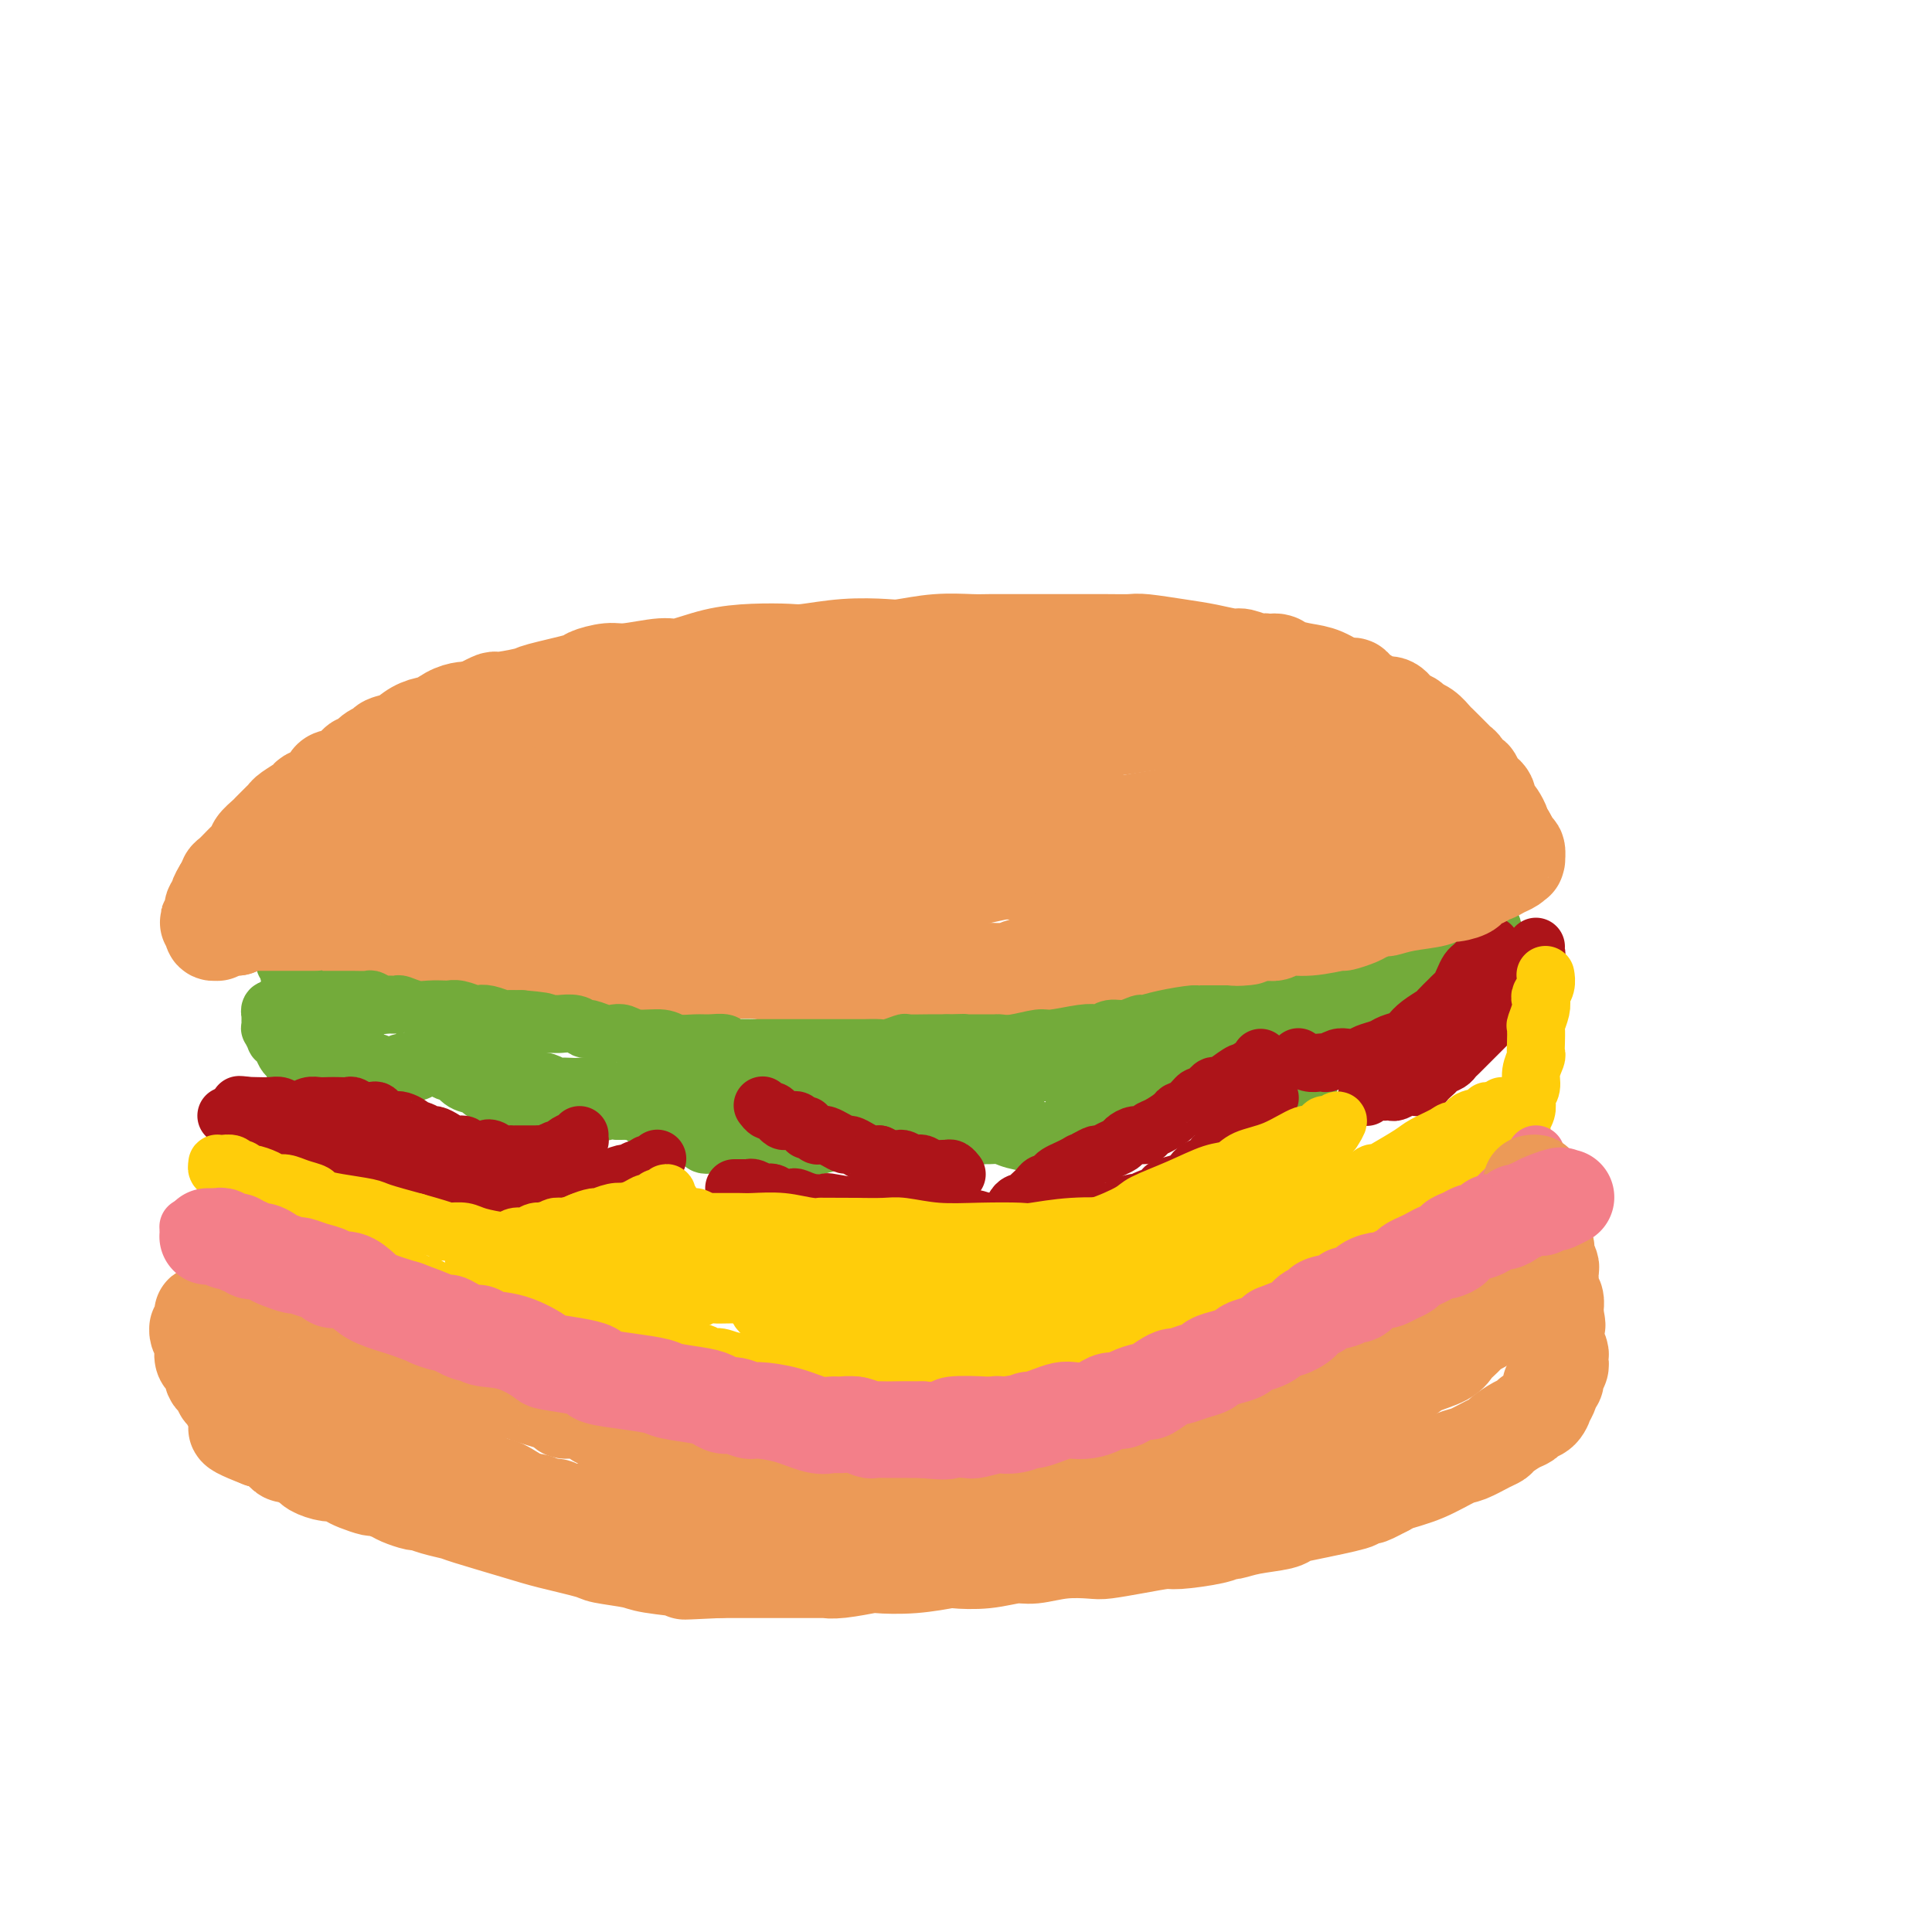 <svg viewBox='0 0 400 400' version='1.1' xmlns='http://www.w3.org/2000/svg' xmlns:xlink='http://www.w3.org/1999/xlink'><g fill='none' stroke='#EC9A57' stroke-width='20' stroke-linecap='round' stroke-linejoin='round'><path d='M296,175c-0.022,0.416 -0.043,0.832 0,1c0.043,0.168 0.152,0.086 0,0c-0.152,-0.086 -0.565,-0.178 -1,0c-0.435,0.178 -0.891,0.625 -1,1c-0.109,0.375 0.130,0.678 0,1c-0.130,0.322 -0.629,0.663 -1,1c-0.371,0.337 -0.614,0.669 -1,1c-0.386,0.331 -0.915,0.661 -1,1c-0.085,0.339 0.274,0.686 0,1c-0.274,0.314 -1.182,0.596 -2,1c-0.818,0.404 -1.548,0.931 -2,1c-0.452,0.069 -0.628,-0.318 -1,0c-0.372,0.318 -0.940,1.342 -2,2c-1.060,0.658 -2.612,0.950 -3,1c-0.388,0.050 0.389,-0.142 0,0c-0.389,0.142 -1.942,0.616 -3,1c-1.058,0.384 -1.619,0.676 -2,1c-0.381,0.324 -0.580,0.678 -1,1c-0.420,0.322 -1.061,0.612 -2,1c-0.939,0.388 -2.176,0.874 -3,1c-0.824,0.126 -1.235,-0.107 -2,0c-0.765,0.107 -1.882,0.553 -3,1'/><path d='M265,193c-3.598,1.321 -3.093,1.124 -3,1c0.093,-0.124 -0.225,-0.174 -1,0c-0.775,0.174 -2.005,0.571 -3,1c-0.995,0.429 -1.754,0.889 -3,1c-1.246,0.111 -2.979,-0.128 -4,0c-1.021,0.128 -1.330,0.622 -3,1c-1.670,0.378 -4.700,0.641 -7,1c-2.300,0.359 -3.869,0.814 -5,1c-1.131,0.186 -1.826,0.103 -3,0c-1.174,-0.103 -2.829,-0.225 -4,0c-1.171,0.225 -1.857,0.796 -3,1c-1.143,0.204 -2.741,0.040 -4,0c-1.259,-0.040 -2.177,0.042 -4,0c-1.823,-0.042 -4.551,-0.208 -6,0c-1.449,0.208 -1.620,0.792 -3,1c-1.380,0.208 -3.970,0.042 -6,0c-2.030,-0.042 -3.499,0.041 -4,0c-0.501,-0.041 -0.034,-0.207 -1,0c-0.966,0.207 -3.367,0.788 -6,1c-2.633,0.212 -5.500,0.057 -7,0c-1.500,-0.057 -1.633,-0.014 -3,0c-1.367,0.014 -3.968,0.000 -6,0c-2.032,-0.000 -3.497,0.014 -5,0c-1.503,-0.014 -3.046,-0.056 -4,0c-0.954,0.056 -1.318,0.211 -3,0c-1.682,-0.211 -4.681,-0.789 -7,-1c-2.319,-0.211 -3.958,-0.057 -5,0c-1.042,0.057 -1.485,0.015 -2,0c-0.515,-0.015 -1.100,-0.004 -2,0c-0.900,0.004 -2.114,0.001 -3,0c-0.886,-0.001 -1.443,-0.001 -2,0'/><path d='M143,201c-14.087,-0.072 -7.804,-0.751 -7,-1c0.804,-0.249 -3.873,-0.067 -7,0c-3.127,0.067 -4.706,0.018 -6,0c-1.294,-0.018 -2.304,-0.004 -3,0c-0.696,0.004 -1.079,-0.003 -2,0c-0.921,0.003 -2.379,0.015 -3,0c-0.621,-0.015 -0.406,-0.056 -1,0c-0.594,0.056 -1.998,0.211 -4,0c-2.002,-0.211 -4.600,-0.787 -6,-1c-1.400,-0.213 -1.600,-0.061 -3,0c-1.400,0.061 -3.999,0.032 -6,0c-2.001,-0.032 -3.404,-0.065 -4,0c-0.596,0.065 -0.386,0.229 -1,0c-0.614,-0.229 -2.052,-0.850 -3,-1c-0.948,-0.150 -1.405,0.171 -2,0c-0.595,-0.171 -1.328,-0.833 -2,-1c-0.672,-0.167 -1.282,0.163 -2,0c-0.718,-0.163 -1.545,-0.817 -2,-1c-0.455,-0.183 -0.538,0.106 -1,0c-0.462,-0.106 -1.304,-0.605 -2,-1c-0.696,-0.395 -1.247,-0.684 -2,-1c-0.753,-0.316 -1.708,-0.658 -2,-1c-0.292,-0.342 0.081,-0.683 0,-1c-0.081,-0.317 -0.614,-0.610 -1,-1c-0.386,-0.390 -0.626,-0.878 -1,-1c-0.374,-0.122 -0.884,0.122 -1,0c-0.116,-0.122 0.162,-0.610 0,-1c-0.162,-0.390 -0.765,-0.682 -1,-1c-0.235,-0.318 -0.102,-0.663 0,-1c0.102,-0.337 0.172,-0.668 0,-1c-0.172,-0.332 -0.586,-0.666 -1,-1'/><path d='M67,185c-0.756,-1.444 -0.147,-1.054 0,-1c0.147,0.054 -0.168,-0.227 0,-1c0.168,-0.773 0.819,-2.038 1,-3c0.181,-0.962 -0.107,-1.621 0,-2c0.107,-0.379 0.609,-0.476 1,-1c0.391,-0.524 0.672,-1.473 1,-2c0.328,-0.527 0.702,-0.630 1,-1c0.298,-0.370 0.521,-1.007 1,-2c0.479,-0.993 1.213,-2.343 2,-3c0.787,-0.657 1.626,-0.622 2,-1c0.374,-0.378 0.281,-1.168 1,-2c0.719,-0.832 2.248,-1.704 4,-3c1.752,-1.296 3.725,-3.015 5,-4c1.275,-0.985 1.850,-1.236 3,-2c1.150,-0.764 2.875,-2.040 5,-3c2.125,-0.960 4.649,-1.605 6,-2c1.351,-0.395 1.530,-0.539 3,-1c1.470,-0.461 4.233,-1.238 7,-2c2.767,-0.762 5.539,-1.510 7,-2c1.461,-0.490 1.611,-0.723 3,-1c1.389,-0.277 4.018,-0.600 7,-1c2.982,-0.400 6.317,-0.878 8,-1c1.683,-0.122 1.716,0.112 3,0c1.284,-0.112 3.821,-0.570 7,-1c3.179,-0.430 7.002,-0.833 9,-1c1.998,-0.167 2.173,-0.097 4,0c1.827,0.097 5.307,0.222 8,0c2.693,-0.222 4.598,-0.792 7,-1c2.402,-0.208 5.301,-0.056 7,0c1.699,0.056 2.200,0.016 4,0c1.800,-0.016 4.900,-0.008 8,0'/><path d='M192,141c11.322,-0.623 7.128,-0.181 6,0c-1.128,0.181 0.811,0.100 3,0c2.189,-0.100 4.627,-0.220 7,0c2.373,0.220 4.681,0.781 7,1c2.319,0.219 4.649,0.095 6,0c1.351,-0.095 1.724,-0.162 3,0c1.276,0.162 3.456,0.554 6,1c2.544,0.446 5.450,0.947 7,1c1.550,0.053 1.742,-0.342 3,0c1.258,0.342 3.581,1.420 6,2c2.419,0.580 4.934,0.662 6,1c1.066,0.338 0.684,0.931 1,1c0.316,0.069 1.331,-0.385 3,0c1.669,0.385 3.990,1.610 5,2c1.010,0.390 0.707,-0.054 1,0c0.293,0.054 1.182,0.607 2,1c0.818,0.393 1.566,0.626 2,1c0.434,0.374 0.554,0.887 1,1c0.446,0.113 1.217,-0.176 2,0c0.783,0.176 1.576,0.818 2,1c0.424,0.182 0.477,-0.096 1,0c0.523,0.096 1.516,0.565 2,1c0.484,0.435 0.458,0.837 1,1c0.542,0.163 1.650,0.086 2,0c0.350,-0.086 -0.060,-0.181 0,0c0.060,0.181 0.591,0.640 1,1c0.409,0.360 0.697,0.622 1,1c0.303,0.378 0.620,0.871 1,1c0.380,0.129 0.823,-0.106 1,0c0.177,0.106 0.089,0.553 0,1'/><path d='M281,160c6.318,2.636 1.614,1.227 0,1c-1.614,-0.227 -0.138,0.728 0,1c0.138,0.272 -1.063,-0.138 -2,0c-0.937,0.138 -1.609,0.824 -2,1c-0.391,0.176 -0.501,-0.159 -1,0c-0.499,0.159 -1.385,0.813 -2,1c-0.615,0.187 -0.957,-0.094 -2,0c-1.043,0.094 -2.785,0.564 -5,1c-2.215,0.436 -4.902,0.838 -6,1c-1.098,0.162 -0.608,0.085 -1,0c-0.392,-0.085 -1.665,-0.177 -3,0c-1.335,0.177 -2.732,0.625 -5,1c-2.268,0.375 -5.407,0.678 -7,1c-1.593,0.322 -1.639,0.664 -3,1c-1.361,0.336 -4.039,0.666 -6,1c-1.961,0.334 -3.207,0.672 -4,1c-0.793,0.328 -1.132,0.648 -3,1c-1.868,0.352 -5.266,0.738 -8,1c-2.734,0.262 -4.805,0.400 -7,1c-2.195,0.600 -4.512,1.662 -6,2c-1.488,0.338 -2.145,-0.049 -4,0c-1.855,0.049 -4.909,0.535 -8,1c-3.091,0.465 -6.220,0.908 -8,1c-1.780,0.092 -2.210,-0.168 -4,0c-1.790,0.168 -4.940,0.762 -8,1c-3.060,0.238 -6.030,0.119 -9,0'/><path d='M167,179c-6.895,0.625 -3.633,0.688 -4,1c-0.367,0.312 -4.365,0.872 -8,1c-3.635,0.128 -6.909,-0.176 -9,0c-2.091,0.176 -2.998,0.832 -5,1c-2.002,0.168 -5.097,-0.151 -8,0c-2.903,0.151 -5.614,0.774 -7,1c-1.386,0.226 -1.448,0.057 -3,0c-1.552,-0.057 -4.595,-0.001 -7,0c-2.405,0.001 -4.174,-0.052 -6,0c-1.826,0.052 -3.709,0.210 -5,0c-1.291,-0.210 -1.989,-0.788 -3,-1c-1.011,-0.212 -2.336,-0.057 -3,0c-0.664,0.057 -0.667,0.016 -1,0c-0.333,-0.016 -0.996,-0.008 -2,0c-1.004,0.008 -2.349,0.016 -3,0c-0.651,-0.016 -0.608,-0.057 -1,0c-0.392,0.057 -1.218,0.211 -2,0c-0.782,-0.211 -1.520,-0.789 -2,-1c-0.480,-0.211 -0.700,-0.057 -1,0c-0.300,0.057 -0.678,0.015 -1,0c-0.322,-0.015 -0.587,-0.004 -1,0c-0.413,0.004 -0.975,0.001 -1,0c-0.025,-0.001 0.488,-0.001 1,0'/><path d='M85,181c-6.227,-0.147 -1.294,0.487 1,1c2.294,0.513 1.951,0.907 3,1c1.049,0.093 3.491,-0.114 5,0c1.509,0.114 2.086,0.549 4,1c1.914,0.451 5.165,0.916 8,1c2.835,0.084 5.255,-0.215 7,0c1.745,0.215 2.817,0.945 5,1c2.183,0.055 5.479,-0.563 9,-1c3.521,-0.437 7.267,-0.692 10,-1c2.733,-0.308 4.452,-0.669 8,-1c3.548,-0.331 8.924,-0.632 14,-1c5.076,-0.368 9.852,-0.803 13,-1c3.148,-0.197 4.667,-0.155 7,0c2.333,0.155 5.479,0.422 8,0c2.521,-0.422 4.415,-1.535 7,-2c2.585,-0.465 5.859,-0.282 8,0c2.141,0.282 3.149,0.663 5,1c1.851,0.337 4.545,0.630 7,1c2.455,0.370 4.670,0.817 7,1c2.330,0.183 4.776,0.102 6,0c1.224,-0.102 1.227,-0.223 3,0c1.773,0.223 5.316,0.792 7,1c1.684,0.208 1.507,0.056 3,0c1.493,-0.056 4.654,-0.014 7,0c2.346,0.014 3.878,0.001 6,0c2.122,-0.001 4.834,0.010 6,0c1.166,-0.010 0.785,-0.041 1,0c0.215,0.041 1.027,0.155 2,0c0.973,-0.155 2.108,-0.580 3,-1c0.892,-0.420 1.541,-0.834 2,-1c0.459,-0.166 0.730,-0.083 1,0'/><path d='M268,181c5.140,-0.488 2.489,-0.709 2,-1c-0.489,-0.291 1.183,-0.652 2,-1c0.817,-0.348 0.779,-0.685 1,-1c0.221,-0.315 0.700,-0.610 1,-1c0.300,-0.390 0.420,-0.874 1,-1c0.580,-0.126 1.620,0.106 2,0c0.380,-0.106 0.100,-0.551 0,-1c-0.100,-0.449 -0.020,-0.904 0,-1c0.020,-0.096 -0.020,0.167 0,0c0.020,-0.167 0.101,-0.763 0,-1c-0.101,-0.237 -0.385,-0.116 -1,0c-0.615,0.116 -1.562,0.226 -2,0c-0.438,-0.226 -0.368,-0.789 -1,-1c-0.632,-0.211 -1.964,-0.069 -4,0c-2.036,0.069 -4.774,0.064 -6,0c-1.226,-0.064 -0.941,-0.187 -3,0c-2.059,0.187 -6.462,0.686 -9,1c-2.538,0.314 -3.211,0.445 -7,1c-3.789,0.555 -10.693,1.533 -14,2c-3.307,0.467 -3.018,0.421 -6,1c-2.982,0.579 -9.236,1.781 -15,3c-5.764,1.219 -11.040,2.455 -14,3c-2.960,0.545 -3.605,0.399 -7,1c-3.395,0.601 -9.539,1.951 -15,3c-5.461,1.049 -10.238,1.799 -13,2c-2.762,0.201 -3.510,-0.145 -7,0c-3.490,0.145 -9.722,0.782 -14,1c-4.278,0.218 -6.600,0.017 -8,0c-1.400,-0.017 -1.877,0.149 -4,0c-2.123,-0.149 -5.892,-0.614 -9,-1c-3.108,-0.386 -5.554,-0.693 -8,-1'/><path d='M110,188c-9.229,-0.332 -7.302,-0.663 -7,-1c0.302,-0.337 -1.021,-0.682 -3,-1c-1.979,-0.318 -4.614,-0.611 -6,-1c-1.386,-0.389 -1.522,-0.874 -2,-1c-0.478,-0.126 -1.296,0.107 -2,0c-0.704,-0.107 -1.293,-0.553 -2,-1c-0.707,-0.447 -1.533,-0.893 -2,-1c-0.467,-0.107 -0.577,0.126 -1,0c-0.423,-0.126 -1.160,-0.611 -2,-1c-0.840,-0.389 -1.783,-0.682 -2,-1c-0.217,-0.318 0.293,-0.663 0,-1c-0.293,-0.337 -1.389,-0.667 -2,-1c-0.611,-0.333 -0.737,-0.668 -1,-1c-0.263,-0.332 -0.663,-0.661 -1,-1c-0.337,-0.339 -0.611,-0.687 -1,-1c-0.389,-0.313 -0.894,-0.591 -1,-1c-0.106,-0.409 0.186,-0.949 0,-1c-0.186,-0.051 -0.849,0.389 -1,0c-0.151,-0.389 0.211,-1.606 0,-2c-0.211,-0.394 -0.996,0.035 -1,0c-0.004,-0.035 0.771,-0.534 1,-1c0.229,-0.466 -0.089,-0.898 0,-1c0.089,-0.102 0.585,0.127 1,0c0.415,-0.127 0.748,-0.610 1,-1c0.252,-0.390 0.424,-0.686 1,-1c0.576,-0.314 1.555,-0.648 2,-1c0.445,-0.352 0.357,-0.724 1,-1c0.643,-0.276 2.018,-0.455 4,-1c1.982,-0.545 4.572,-1.454 6,-2c1.428,-0.546 1.694,-0.727 3,-1c1.306,-0.273 3.653,-0.636 6,-1'/><path d='M99,160c4.212,-1.110 4.743,-0.886 7,-1c2.257,-0.114 6.239,-0.567 8,-1c1.761,-0.433 1.301,-0.847 3,-1c1.699,-0.153 5.558,-0.045 9,0c3.442,0.045 6.469,0.026 8,0c1.531,-0.026 1.568,-0.059 4,0c2.432,0.059 7.261,0.212 12,0c4.739,-0.212 9.390,-0.788 12,-1c2.610,-0.212 3.179,-0.060 5,0c1.821,0.060 4.896,0.027 8,0c3.104,-0.027 6.239,-0.049 8,0c1.761,0.049 2.148,0.168 4,0c1.852,-0.168 5.168,-0.622 8,-1c2.832,-0.378 5.180,-0.679 8,-1c2.820,-0.321 6.114,-0.663 8,-1c1.886,-0.337 2.366,-0.668 4,-1c1.634,-0.332 4.424,-0.663 7,-1c2.576,-0.337 4.938,-0.679 6,-1c1.062,-0.321 0.824,-0.622 2,-1c1.176,-0.378 3.766,-0.834 5,-1c1.234,-0.166 1.113,-0.044 2,0c0.887,0.044 2.782,0.008 4,0c1.218,-0.008 1.760,0.012 3,0c1.240,-0.012 3.178,-0.055 4,0c0.822,0.055 0.529,0.207 1,0c0.471,-0.207 1.706,-0.773 2,-1c0.294,-0.227 -0.353,-0.113 -1,0'/><path d='M250,147c9.774,-1.375 2.709,-0.313 0,0c-2.709,0.313 -1.063,-0.124 -1,0c0.063,0.124 -1.458,0.808 -2,1c-0.542,0.192 -0.103,-0.108 -1,0c-0.897,0.108 -3.128,0.625 -5,1c-1.872,0.375 -3.386,0.608 -6,1c-2.614,0.392 -6.328,0.942 -8,1c-1.672,0.058 -1.302,-0.378 -3,0c-1.698,0.378 -5.462,1.569 -9,2c-3.538,0.431 -6.849,0.102 -9,0c-2.151,-0.102 -3.143,0.024 -5,0c-1.857,-0.024 -4.581,-0.199 -8,0c-3.419,0.199 -7.534,0.770 -10,1c-2.466,0.230 -3.283,0.118 -6,0c-2.717,-0.118 -7.333,-0.243 -11,0c-3.667,0.243 -6.386,0.854 -8,1c-1.614,0.146 -2.124,-0.173 -4,0c-1.876,0.173 -5.119,0.838 -8,1c-2.881,0.162 -5.401,-0.181 -8,0c-2.599,0.181 -5.277,0.885 -7,1c-1.723,0.115 -2.491,-0.357 -4,0c-1.509,0.357 -3.760,1.545 -5,2c-1.240,0.455 -1.469,0.179 -2,0c-0.531,-0.179 -1.363,-0.259 -2,0c-0.637,0.259 -1.078,0.857 -2,1c-0.922,0.143 -2.326,-0.168 -3,0c-0.674,0.168 -0.617,0.816 -1,1c-0.383,0.184 -1.206,-0.095 -2,0c-0.794,0.095 -1.560,0.564 -2,1c-0.440,0.436 -0.554,0.839 -1,1c-0.446,0.161 -1.223,0.081 -2,0'/><path d='M105,163c-3.819,1.167 -2.366,1.083 -2,1c0.366,-0.083 -0.354,-0.167 -1,0c-0.646,0.167 -1.216,0.585 -2,1c-0.784,0.415 -1.780,0.828 -2,1c-0.220,0.172 0.336,0.102 0,0c-0.336,-0.102 -1.565,-0.238 -2,0c-0.435,0.238 -0.077,0.849 0,1c0.077,0.151 -0.129,-0.157 0,0c0.129,0.157 0.591,0.778 1,1c0.409,0.222 0.763,0.044 1,0c0.237,-0.044 0.357,0.044 1,0c0.643,-0.044 1.811,-0.222 4,0c2.189,0.222 5.401,0.844 7,1c1.599,0.156 1.587,-0.154 3,0c1.413,0.154 4.252,0.773 7,1c2.748,0.227 5.406,0.062 7,0c1.594,-0.062 2.125,-0.021 4,0c1.875,0.021 5.094,0.020 8,0c2.906,-0.020 5.500,-0.061 7,0c1.500,0.061 1.907,0.223 4,0c2.093,-0.223 5.871,-0.832 9,-1c3.129,-0.168 5.609,0.105 8,0c2.391,-0.105 4.693,-0.589 6,-1c1.307,-0.411 1.618,-0.749 3,-1c1.382,-0.251 3.834,-0.414 6,-1c2.166,-0.586 4.048,-1.596 6,-2c1.952,-0.404 3.976,-0.202 6,0'/><path d='M194,164c7.407,-0.868 3.924,-0.036 3,0c-0.924,0.036 0.712,-0.722 2,-1c1.288,-0.278 2.228,-0.074 3,0c0.772,0.074 1.376,0.020 2,0c0.624,-0.020 1.269,-0.005 2,0c0.731,0.005 1.547,0.001 2,0c0.453,-0.001 0.541,-0.000 1,0c0.459,0.000 1.288,-0.000 2,0c0.712,0.000 1.308,0.001 2,0c0.692,-0.001 1.482,-0.004 2,0c0.518,0.004 0.766,0.015 1,0c0.234,-0.015 0.454,-0.057 1,0c0.546,0.057 1.417,0.211 2,0c0.583,-0.211 0.879,-0.788 1,-1c0.121,-0.212 0.067,-0.057 0,0c-0.067,0.057 -0.148,0.018 0,0c0.148,-0.018 0.524,-0.015 1,0c0.476,0.015 1.051,0.043 1,0c-0.051,-0.043 -0.729,-0.155 -1,0c-0.271,0.155 -0.136,0.578 0,1'/><path d='M221,163c4.015,-0.204 0.551,-0.214 -1,0c-1.551,0.214 -1.190,0.653 -1,1c0.190,0.347 0.209,0.603 0,1c-0.209,0.397 -0.648,0.934 -1,1c-0.352,0.066 -0.619,-0.338 -1,0c-0.381,0.338 -0.876,1.418 -1,2c-0.124,0.582 0.122,0.666 0,1c-0.122,0.334 -0.611,0.917 -1,1c-0.389,0.083 -0.678,-0.334 -1,0c-0.322,0.334 -0.678,1.418 -1,2c-0.322,0.582 -0.610,0.663 -1,1c-0.390,0.337 -0.883,0.931 -1,1c-0.117,0.069 0.141,-0.385 0,0c-0.141,0.385 -0.682,1.609 -1,2c-0.318,0.391 -0.414,-0.053 -1,0c-0.586,0.053 -1.662,0.602 -2,1c-0.338,0.398 0.060,0.647 0,1c-0.060,0.353 -0.579,0.812 -1,1c-0.421,0.188 -0.743,0.106 -1,0c-0.257,-0.106 -0.450,-0.236 -1,0c-0.550,0.236 -1.456,0.838 -2,1c-0.544,0.162 -0.724,-0.114 -1,0c-0.276,0.114 -0.647,0.619 -1,1c-0.353,0.381 -0.687,0.637 -1,1c-0.313,0.363 -0.605,0.833 -1,1c-0.395,0.167 -0.893,0.031 -1,0c-0.107,-0.031 0.178,0.043 0,0c-0.178,-0.043 -0.817,-0.204 -1,0c-0.183,0.204 0.091,0.773 0,1c-0.091,0.227 -0.545,0.114 -1,0'/><path d='M195,184c-2.500,1.333 -1.250,0.667 0,0'/></g>
<g fill='none' stroke='#73AB3A' stroke-width='12' stroke-linecap='round' stroke-linejoin='round'><path d='M297,173c0.034,-0.120 0.068,-0.239 0,0c-0.068,0.239 -0.239,0.838 0,1c0.239,0.162 0.886,-0.111 1,0c0.114,0.111 -0.306,0.607 0,1c0.306,0.393 1.339,0.682 2,1c0.661,0.318 0.952,0.666 1,1c0.048,0.334 -0.146,0.653 0,1c0.146,0.347 0.631,0.723 1,1c0.369,0.277 0.624,0.456 1,1c0.376,0.544 0.875,1.455 1,2c0.125,0.545 -0.125,0.726 0,1c0.125,0.274 0.626,0.640 1,1c0.374,0.360 0.621,0.712 1,1c0.379,0.288 0.890,0.510 1,1c0.110,0.490 -0.182,1.248 0,2c0.182,0.752 0.837,1.497 1,2c0.163,0.503 -0.167,0.766 0,1c0.167,0.234 0.830,0.441 1,1c0.170,0.559 -0.154,1.469 0,2c0.154,0.531 0.787,0.681 1,1c0.213,0.319 0.005,0.807 0,1c-0.005,0.193 0.191,0.090 0,0c-0.191,-0.090 -0.769,-0.169 -1,0c-0.231,0.169 -0.116,0.584 0,1'/><path d='M309,197c0.269,2.018 -0.557,1.062 -1,1c-0.443,-0.062 -0.502,0.771 -1,1c-0.498,0.229 -1.436,-0.145 -2,0c-0.564,0.145 -0.756,0.808 -1,1c-0.244,0.192 -0.541,-0.088 -1,0c-0.459,0.088 -1.082,0.544 -2,1c-0.918,0.456 -2.133,0.911 -3,1c-0.867,0.089 -1.387,-0.187 -2,0c-0.613,0.187 -1.320,0.837 -2,1c-0.680,0.163 -1.334,-0.162 -2,0c-0.666,0.162 -1.343,0.812 -2,1c-0.657,0.188 -1.293,-0.086 -2,0c-0.707,0.086 -1.485,0.530 -2,1c-0.515,0.470 -0.768,0.965 -1,1c-0.232,0.035 -0.443,-0.391 -1,0c-0.557,0.391 -1.459,1.599 -2,2c-0.541,0.401 -0.722,-0.006 -1,0c-0.278,0.006 -0.652,0.424 -1,1c-0.348,0.576 -0.671,1.311 -1,2c-0.329,0.689 -0.666,1.331 -1,2c-0.334,0.669 -0.667,1.363 -1,2c-0.333,0.637 -0.666,1.216 -1,2c-0.334,0.784 -0.668,1.773 -1,2c-0.332,0.227 -0.662,-0.308 -1,0c-0.338,0.308 -0.686,1.459 -1,2c-0.314,0.541 -0.595,0.471 -1,1c-0.405,0.529 -0.933,1.657 -1,2c-0.067,0.343 0.328,-0.100 0,0c-0.328,0.100 -1.379,0.743 -2,1c-0.621,0.257 -0.810,0.129 -1,0'/><path d='M268,225c-3.024,3.093 -1.583,0.825 -1,0c0.583,-0.825 0.308,-0.206 0,0c-0.308,0.206 -0.648,-0.001 -1,0c-0.352,0.001 -0.714,0.212 -1,0c-0.286,-0.212 -0.496,-0.845 -1,-1c-0.504,-0.155 -1.304,0.169 -2,0c-0.696,-0.169 -1.290,-0.830 -2,-1c-0.710,-0.170 -1.537,0.151 -2,0c-0.463,-0.151 -0.560,-0.772 -1,-1c-0.440,-0.228 -1.221,-0.061 -2,0c-0.779,0.061 -1.556,0.016 -2,0c-0.444,-0.016 -0.554,-0.001 -1,0c-0.446,0.001 -1.226,-0.010 -2,0c-0.774,0.010 -1.540,0.042 -2,0c-0.460,-0.042 -0.612,-0.157 -1,0c-0.388,0.157 -1.012,0.585 -2,1c-0.988,0.415 -2.340,0.818 -3,1c-0.660,0.182 -0.630,0.143 -2,1c-1.370,0.857 -4.142,2.611 -6,4c-1.858,1.389 -2.801,2.413 -4,3c-1.199,0.587 -2.654,0.735 -3,1c-0.346,0.265 0.417,0.645 0,1c-0.417,0.355 -2.012,0.684 -3,1c-0.988,0.316 -1.367,0.618 -2,1c-0.633,0.382 -1.519,0.845 -2,1c-0.481,0.155 -0.555,0.004 -1,0c-0.445,-0.004 -1.260,0.140 -3,0c-1.740,-0.140 -4.405,-0.563 -6,-1c-1.595,-0.437 -2.122,-0.887 -3,-1c-0.878,-0.113 -2.108,0.111 -3,0c-0.892,-0.111 -1.446,-0.555 -2,-1'/><path d='M202,234c-3.141,-0.399 -1.995,0.102 -2,0c-0.005,-0.102 -1.161,-0.808 -2,-1c-0.839,-0.192 -1.362,0.130 -2,0c-0.638,-0.130 -1.392,-0.712 -2,-1c-0.608,-0.288 -1.071,-0.284 -2,0c-0.929,0.284 -2.323,0.846 -3,1c-0.677,0.154 -0.638,-0.099 -2,0c-1.362,0.099 -4.124,0.551 -6,1c-1.876,0.449 -2.866,0.895 -4,1c-1.134,0.105 -2.411,-0.129 -3,0c-0.589,0.129 -0.488,0.623 -1,1c-0.512,0.377 -1.637,0.637 -3,1c-1.363,0.363 -2.966,0.830 -4,1c-1.034,0.170 -1.501,0.041 -3,0c-1.499,-0.041 -4.030,0.004 -6,0c-1.970,-0.004 -3.377,-0.056 -4,0c-0.623,0.056 -0.460,0.221 -1,0c-0.540,-0.221 -1.784,-0.829 -3,-1c-1.216,-0.171 -2.405,0.095 -3,0c-0.595,-0.095 -0.596,-0.550 -1,-1c-0.404,-0.450 -1.212,-0.895 -2,-1c-0.788,-0.105 -1.558,0.130 -2,0c-0.442,-0.130 -0.556,-0.626 -1,-1c-0.444,-0.374 -1.217,-0.626 -2,-1c-0.783,-0.374 -1.577,-0.871 -2,-1c-0.423,-0.129 -0.476,0.109 -1,0c-0.524,-0.109 -1.519,-0.565 -2,-1c-0.481,-0.435 -0.449,-0.849 -1,-1c-0.551,-0.151 -1.687,-0.041 -2,0c-0.313,0.041 0.196,0.012 0,0c-0.196,-0.012 -1.098,-0.006 -2,0'/><path d='M128,230c-4.512,-1.242 -3.292,-0.347 -3,0c0.292,0.347 -0.343,0.145 -1,0c-0.657,-0.145 -1.337,-0.235 -2,0c-0.663,0.235 -1.310,0.795 -2,1c-0.690,0.205 -1.424,0.056 -2,0c-0.576,-0.056 -0.993,-0.018 -2,0c-1.007,0.018 -2.602,0.015 -3,0c-0.398,-0.015 0.402,-0.041 0,0c-0.402,0.041 -2.007,0.148 -3,0c-0.993,-0.148 -1.373,-0.550 -2,-1c-0.627,-0.450 -1.500,-0.947 -2,-1c-0.500,-0.053 -0.627,0.338 -1,0c-0.373,-0.338 -0.993,-1.405 -2,-2c-1.007,-0.595 -2.402,-0.719 -3,-1c-0.598,-0.281 -0.401,-0.719 -1,-1c-0.599,-0.281 -1.994,-0.405 -3,-1c-1.006,-0.595 -1.622,-1.662 -2,-2c-0.378,-0.338 -0.519,0.053 -1,0c-0.481,-0.053 -1.303,-0.551 -2,-1c-0.697,-0.449 -1.271,-0.848 -2,-1c-0.729,-0.152 -1.614,-0.056 -2,0c-0.386,0.056 -0.275,0.071 -1,0c-0.725,-0.071 -2.288,-0.230 -3,0c-0.712,0.230 -0.574,0.849 -1,1c-0.426,0.151 -1.415,-0.166 -2,0c-0.585,0.166 -0.766,0.815 -1,1c-0.234,0.185 -0.521,-0.094 -1,0c-0.479,0.094 -1.149,0.561 -2,1c-0.851,0.439 -1.883,0.849 -3,1c-1.117,0.151 -2.319,0.043 -3,0c-0.681,-0.043 -0.840,-0.022 -1,0'/><path d='M69,224c-3.119,0.687 -1.917,0.406 -2,0c-0.083,-0.406 -1.451,-0.935 -2,-1c-0.549,-0.065 -0.280,0.334 -1,0c-0.720,-0.334 -2.430,-1.402 -3,-2c-0.570,-0.598 0.001,-0.725 0,-1c-0.001,-0.275 -0.574,-0.699 -1,-1c-0.426,-0.301 -0.706,-0.481 -1,-1c-0.294,-0.519 -0.600,-1.378 -1,-2c-0.400,-0.622 -0.892,-1.006 -1,-1c-0.108,0.006 0.167,0.404 0,0c-0.167,-0.404 -0.777,-1.610 -1,-2c-0.223,-0.390 -0.060,0.035 0,0c0.060,-0.035 0.016,-0.530 0,-1c-0.016,-0.470 -0.005,-0.914 0,-1c0.005,-0.086 0.005,0.187 0,0c-0.005,-0.187 -0.016,-0.834 0,-1c0.016,-0.166 0.060,0.149 0,0c-0.060,-0.149 -0.222,-0.762 0,-1c0.222,-0.238 0.829,-0.103 1,0c0.171,0.103 -0.094,0.172 0,0c0.094,-0.172 0.547,-0.586 1,-1'/><path d='M58,208c0.241,-0.614 -0.157,-0.151 0,0c0.157,0.151 0.868,-0.012 1,0c0.132,0.012 -0.316,0.199 0,0c0.316,-0.199 1.397,-0.785 2,-1c0.603,-0.215 0.729,-0.057 1,0c0.271,0.057 0.687,0.015 1,0c0.313,-0.015 0.521,-0.004 1,0c0.479,0.004 1.228,0.001 2,0c0.772,-0.001 1.567,-0.000 2,0c0.433,0.000 0.505,0.000 1,0c0.495,-0.000 1.413,-0.001 2,0c0.587,0.001 0.844,0.004 1,0c0.156,-0.004 0.212,-0.015 1,0c0.788,0.015 2.309,0.057 3,0c0.691,-0.057 0.551,-0.212 1,0c0.449,0.212 1.488,0.793 2,1c0.512,0.207 0.496,0.041 1,0c0.504,-0.041 1.529,0.041 2,0c0.471,-0.041 0.388,-0.207 1,0c0.612,0.207 1.920,0.787 3,1c1.080,0.213 1.932,0.061 3,0c1.068,-0.061 2.352,-0.030 3,0c0.648,0.030 0.662,0.060 1,0c0.338,-0.060 1.002,-0.208 2,0c0.998,0.208 2.332,0.774 3,1c0.668,0.226 0.671,0.113 1,0c0.329,-0.113 0.985,-0.226 2,0c1.015,0.226 2.389,0.792 3,1c0.611,0.208 0.460,0.060 1,0c0.540,-0.060 1.770,-0.030 3,0'/><path d='M108,211c8.254,0.692 3.889,0.921 3,1c-0.889,0.079 1.696,0.006 3,0c1.304,-0.006 1.326,0.055 2,0c0.674,-0.055 2.001,-0.225 3,0c0.999,0.225 1.671,0.844 2,1c0.329,0.156 0.316,-0.150 1,0c0.684,0.150 2.067,0.757 3,1c0.933,0.243 1.417,0.121 2,0c0.583,-0.121 1.265,-0.243 2,0c0.735,0.243 1.522,0.850 3,1c1.478,0.150 3.646,-0.157 5,0c1.354,0.157 1.892,0.778 3,1c1.108,0.222 2.785,0.045 4,0c1.215,-0.045 1.969,0.040 3,0c1.031,-0.040 2.338,-0.207 3,0c0.662,0.207 0.679,0.788 1,1c0.321,0.212 0.946,0.057 2,0c1.054,-0.057 2.535,-0.015 3,0c0.465,0.015 -0.088,0.004 1,0c1.088,-0.004 3.815,-0.001 6,0c2.185,0.001 3.826,0.000 5,0c1.174,-0.000 1.880,-0.000 3,0c1.120,0.000 2.655,0.001 4,0c1.345,-0.001 2.501,-0.004 3,0c0.499,0.004 0.341,0.015 1,0c0.659,-0.015 2.136,-0.057 3,0c0.864,0.057 1.116,0.211 2,0c0.884,-0.211 2.402,-0.789 3,-1c0.598,-0.211 0.276,-0.057 1,0c0.724,0.057 2.492,0.016 4,0c1.508,-0.016 2.754,-0.008 4,0'/><path d='M196,216c6.733,-0.155 2.065,-0.042 1,0c-1.065,0.042 1.473,0.012 3,0c1.527,-0.012 2.045,-0.007 3,0c0.955,0.007 2.349,0.017 3,0c0.651,-0.017 0.558,-0.061 1,0c0.442,0.061 1.418,0.226 3,0c1.582,-0.226 3.771,-0.844 5,-1c1.229,-0.156 1.497,0.150 3,0c1.503,-0.150 4.239,-0.757 6,-1c1.761,-0.243 2.546,-0.122 3,0c0.454,0.122 0.578,0.244 1,0c0.422,-0.244 1.141,-0.853 2,-1c0.859,-0.147 1.856,0.167 3,0c1.144,-0.167 2.434,-0.814 3,-1c0.566,-0.186 0.408,0.090 1,0c0.592,-0.090 1.935,-0.545 4,-1c2.065,-0.455 4.851,-0.910 6,-1c1.149,-0.090 0.659,0.183 2,0c1.341,-0.183 4.511,-0.824 6,-1c1.489,-0.176 1.297,0.111 2,0c0.703,-0.111 2.301,-0.621 3,-1c0.699,-0.379 0.498,-0.626 1,-1c0.502,-0.374 1.706,-0.873 3,-1c1.294,-0.127 2.679,0.119 3,0c0.321,-0.119 -0.420,-0.605 0,-1c0.420,-0.395 2.003,-0.701 3,-1c0.997,-0.299 1.408,-0.591 2,-1c0.592,-0.409 1.365,-0.934 2,-1c0.635,-0.066 1.133,0.328 2,0c0.867,-0.328 2.105,-1.380 3,-2c0.895,-0.620 1.448,-0.810 2,-1'/><path d='M281,199c4.172,-1.499 1.604,-0.247 1,0c-0.604,0.247 0.758,-0.511 2,-1c1.242,-0.489 2.364,-0.709 3,-1c0.636,-0.291 0.786,-0.652 1,-1c0.214,-0.348 0.491,-0.685 1,-1c0.509,-0.315 1.250,-0.610 2,-1c0.750,-0.390 1.510,-0.874 2,-1c0.490,-0.126 0.710,0.106 1,0c0.290,-0.106 0.652,-0.550 1,-1c0.348,-0.450 0.683,-0.906 1,-1c0.317,-0.094 0.614,0.174 1,0c0.386,-0.174 0.859,-0.788 1,-1c0.141,-0.212 -0.052,-0.020 0,0c0.052,0.020 0.347,-0.131 0,0c-0.347,0.131 -1.336,0.546 -2,1c-0.664,0.454 -1.002,0.948 -1,1c0.002,0.052 0.345,-0.338 0,0c-0.345,0.338 -1.377,1.404 -2,2c-0.623,0.596 -0.838,0.720 -1,1c-0.162,0.280 -0.270,0.714 -1,1c-0.730,0.286 -2.081,0.423 -3,1c-0.919,0.577 -1.405,1.593 -2,2c-0.595,0.407 -1.297,0.203 -2,0'/><path d='M284,199c-2.196,1.638 -1.687,1.733 -2,2c-0.313,0.267 -1.450,0.706 -2,1c-0.550,0.294 -0.513,0.442 -1,1c-0.487,0.558 -1.496,1.524 -2,2c-0.504,0.476 -0.502,0.461 -1,1c-0.498,0.539 -1.494,1.632 -2,2c-0.506,0.368 -0.520,0.010 -1,0c-0.480,-0.010 -1.424,0.330 -2,1c-0.576,0.670 -0.785,1.672 -1,2c-0.215,0.328 -0.438,-0.018 -1,0c-0.562,0.018 -1.463,0.401 -2,1c-0.537,0.599 -0.711,1.414 -1,2c-0.289,0.586 -0.693,0.944 -1,1c-0.307,0.056 -0.518,-0.191 -1,0c-0.482,0.191 -1.236,0.821 -2,1c-0.764,0.179 -1.538,-0.092 -2,0c-0.462,0.092 -0.613,0.546 -1,1c-0.387,0.454 -1.011,0.906 -2,1c-0.989,0.094 -2.344,-0.172 -3,0c-0.656,0.172 -0.612,0.782 -1,1c-0.388,0.218 -1.207,0.044 -2,0c-0.793,-0.044 -1.560,0.041 -2,0c-0.440,-0.041 -0.552,-0.207 -1,0c-0.448,0.207 -1.231,0.788 -2,1c-0.769,0.212 -1.524,0.056 -2,0c-0.476,-0.056 -0.672,-0.011 -1,0c-0.328,0.011 -0.787,-0.011 -2,0c-1.213,0.011 -3.181,0.054 -4,0c-0.819,-0.054 -0.490,-0.207 -1,0c-0.510,0.207 -1.860,0.773 -3,1c-1.140,0.227 -2.070,0.113 -3,0'/><path d='M230,221c-5.092,0.790 -1.822,0.264 -1,0c0.822,-0.264 -0.806,-0.267 -2,0c-1.194,0.267 -1.955,0.803 -3,1c-1.045,0.197 -2.372,0.053 -3,0c-0.628,-0.053 -0.555,-0.015 -1,0c-0.445,0.015 -1.409,0.008 -3,0c-1.591,-0.008 -3.811,-0.016 -5,0c-1.189,0.016 -1.349,0.057 -2,0c-0.651,-0.057 -1.795,-0.212 -3,0c-1.205,0.212 -2.472,0.793 -3,1c-0.528,0.207 -0.315,0.042 -1,0c-0.685,-0.042 -2.266,0.040 -3,0c-0.734,-0.040 -0.620,-0.203 -1,0c-0.380,0.203 -1.255,0.772 -2,1c-0.745,0.228 -1.359,0.113 -2,0c-0.641,-0.113 -1.308,-0.226 -2,0c-0.692,0.226 -1.408,0.792 -2,1c-0.592,0.208 -1.059,0.060 -2,0c-0.941,-0.060 -2.355,-0.031 -3,0c-0.645,0.031 -0.522,0.065 -1,0c-0.478,-0.065 -1.556,-0.228 -3,0c-1.444,0.228 -3.254,0.846 -4,1c-0.746,0.154 -0.426,-0.154 -1,0c-0.574,0.154 -2.040,0.772 -3,1c-0.960,0.228 -1.412,0.065 -2,0c-0.588,-0.065 -1.311,-0.031 -2,0c-0.689,0.031 -1.345,0.061 -2,0c-0.655,-0.061 -1.310,-0.212 -2,0c-0.690,0.212 -1.417,0.788 -2,1c-0.583,0.212 -1.024,0.061 -2,0c-0.976,-0.061 -2.488,-0.030 -4,0'/><path d='M158,228c-11.793,1.087 -5.277,0.305 -3,0c2.277,-0.305 0.313,-0.134 -1,0c-1.313,0.134 -1.977,0.232 -3,0c-1.023,-0.232 -2.406,-0.793 -3,-1c-0.594,-0.207 -0.398,-0.059 -1,0c-0.602,0.059 -2.000,0.030 -3,0c-1.000,-0.030 -1.601,-0.061 -2,0c-0.399,0.061 -0.595,0.212 -1,0c-0.405,-0.212 -1.020,-0.789 -2,-1c-0.980,-0.211 -2.327,-0.056 -3,0c-0.673,0.056 -0.673,0.015 -1,0c-0.327,-0.015 -0.981,-0.003 -2,0c-1.019,0.003 -2.404,-0.003 -3,0c-0.596,0.003 -0.404,0.015 -1,0c-0.596,-0.015 -1.979,-0.056 -3,0c-1.021,0.056 -1.678,0.211 -2,0c-0.322,-0.211 -0.309,-0.788 -1,-1c-0.691,-0.212 -2.086,-0.061 -3,0c-0.914,0.061 -1.347,0.030 -2,0c-0.653,-0.030 -1.527,-0.060 -2,0c-0.473,0.060 -0.545,0.208 -1,0c-0.455,-0.208 -1.292,-0.773 -2,-1c-0.708,-0.227 -1.288,-0.117 -2,0c-0.712,0.117 -1.556,0.241 -2,0c-0.444,-0.241 -0.486,-0.848 -1,-1c-0.514,-0.152 -1.499,0.152 -2,0c-0.501,-0.152 -0.518,-0.759 -1,-1c-0.482,-0.241 -1.428,-0.116 -2,0c-0.572,0.116 -0.769,0.224 -1,0c-0.231,-0.224 -0.494,-0.778 -1,-1c-0.506,-0.222 -1.253,-0.111 -2,0'/><path d='M99,221c-9.307,-1.083 -3.075,-0.290 -1,0c2.075,0.290 -0.006,0.078 -1,0c-0.994,-0.078 -0.900,-0.021 -1,0c-0.100,0.021 -0.394,0.006 -1,0c-0.606,-0.006 -1.524,-0.003 -2,0c-0.476,0.003 -0.511,0.004 -1,0c-0.489,-0.004 -1.431,-0.015 -2,0c-0.569,0.015 -0.763,0.056 -1,0c-0.237,-0.056 -0.516,-0.210 -1,0c-0.484,0.210 -1.171,0.785 -2,1c-0.829,0.215 -1.798,0.071 -2,0c-0.202,-0.071 0.363,-0.071 0,0c-0.363,0.071 -1.655,0.211 -2,0c-0.345,-0.211 0.258,-0.774 0,-1c-0.258,-0.226 -1.378,-0.117 -2,0c-0.622,0.117 -0.745,0.241 -1,0c-0.255,-0.241 -0.642,-0.848 -1,-1c-0.358,-0.152 -0.687,0.152 -1,0c-0.313,-0.152 -0.610,-0.759 -1,-1c-0.390,-0.241 -0.874,-0.117 -1,0c-0.126,0.117 0.106,0.228 0,0c-0.106,-0.228 -0.551,-0.793 -1,-1c-0.449,-0.207 -0.904,-0.055 -1,0c-0.096,0.055 0.166,0.015 0,0c-0.166,-0.015 -0.762,-0.004 -1,0c-0.238,0.004 -0.119,0.002 0,0'/><path d='M72,218c-1.778,-0.400 -1.222,0.600 -1,1c0.222,0.400 0.111,0.200 0,0'/><path d='M64,215c0.114,0.119 0.228,0.239 0,0c-0.228,-0.239 -0.797,-0.836 -1,-1c-0.203,-0.164 -0.040,0.106 0,0c0.040,-0.106 -0.042,-0.588 0,-1c0.042,-0.412 0.208,-0.753 0,-1c-0.208,-0.247 -0.792,-0.399 -1,-1c-0.208,-0.601 -0.042,-1.649 0,-2c0.042,-0.351 -0.041,-0.005 0,0c0.041,0.005 0.207,-0.332 0,-1c-0.207,-0.668 -0.786,-1.666 -1,-2c-0.214,-0.334 -0.061,-0.002 0,0c0.061,0.002 0.030,-0.324 0,-1c-0.030,-0.676 -0.061,-1.701 0,-2c0.061,-0.299 0.212,0.127 0,0c-0.212,-0.127 -0.789,-0.808 -1,-1c-0.211,-0.192 -0.057,0.103 0,0c0.057,-0.103 0.015,-0.605 0,-1c-0.015,-0.395 -0.004,-0.684 0,-1c0.004,-0.316 0.002,-0.658 0,-1'/><path d='M60,199c-0.845,-2.487 -0.959,-0.705 -1,0c-0.041,0.705 -0.011,0.333 0,0c0.011,-0.333 0.003,-0.628 0,-1c-0.003,-0.372 -0.001,-0.821 0,-1c0.001,-0.179 0.000,-0.090 0,0'/><path d='M202,235c0.444,0.121 0.889,0.242 1,0c0.111,-0.242 -0.111,-0.849 0,-1c0.111,-0.151 0.556,0.152 1,0c0.444,-0.152 0.889,-0.759 1,-1c0.111,-0.241 -0.111,-0.117 0,0c0.111,0.117 0.554,0.227 1,0c0.446,-0.227 0.894,-0.792 1,-1c0.106,-0.208 -0.130,-0.060 0,0c0.130,0.060 0.627,0.030 1,0c0.373,-0.030 0.622,-0.061 1,0c0.378,0.061 0.885,0.212 1,0c0.115,-0.212 -0.161,-0.788 0,-1c0.161,-0.212 0.760,-0.061 1,0c0.240,0.061 0.120,0.030 0,0'/><path d='M117,229c-0.416,0.009 -0.832,0.018 -1,0c-0.168,-0.018 -0.087,-0.061 0,0c0.087,0.061 0.182,0.228 0,0c-0.182,-0.228 -0.641,-0.849 -1,-1c-0.359,-0.151 -0.618,0.170 -1,0c-0.382,-0.170 -0.886,-0.829 -1,-1c-0.114,-0.171 0.162,0.146 0,0c-0.162,-0.146 -0.760,-0.756 -1,-1c-0.240,-0.244 -0.120,-0.122 0,0'/><path d='M221,232c0.000,0.000 0.100,0.100 0.1,0.1'/></g>
<g fill='none' stroke='#AD1419' stroke-width='12' stroke-linecap='round' stroke-linejoin='round'><path d='M47,231c-0.122,0.002 -0.244,0.004 0,0c0.244,-0.004 0.854,-0.015 1,0c0.146,0.015 -0.173,0.055 0,0c0.173,-0.055 0.839,-0.207 1,0c0.161,0.207 -0.182,0.772 0,1c0.182,0.228 0.889,0.118 1,0c0.111,-0.118 -0.374,-0.243 0,0c0.374,0.243 1.607,0.853 2,1c0.393,0.147 -0.053,-0.171 0,0c0.053,0.171 0.606,0.830 1,1c0.394,0.170 0.630,-0.148 1,0c0.370,0.148 0.873,0.762 1,1c0.127,0.238 -0.121,0.101 0,0c0.121,-0.101 0.610,-0.167 1,0c0.390,0.167 0.682,0.566 1,1c0.318,0.434 0.661,0.904 1,1c0.339,0.096 0.675,-0.180 1,0c0.325,0.180 0.640,0.818 1,1c0.360,0.182 0.765,-0.092 1,0c0.235,0.092 0.300,0.550 1,1c0.700,0.450 2.035,0.890 3,1c0.965,0.110 1.562,-0.112 2,0c0.438,0.112 0.719,0.556 1,1'/><path d='M68,241c3.589,1.787 2.061,1.253 2,1c-0.061,-0.253 1.345,-0.226 2,0c0.655,0.226 0.560,0.649 1,1c0.440,0.351 1.416,0.629 2,1c0.584,0.371 0.775,0.836 1,1c0.225,0.164 0.483,0.029 1,0c0.517,-0.029 1.293,0.048 2,0c0.707,-0.048 1.344,-0.223 2,0c0.656,0.223 1.330,0.843 2,1c0.670,0.157 1.337,-0.150 2,0c0.663,0.150 1.322,0.758 2,1c0.678,0.242 1.375,0.117 2,0c0.625,-0.117 1.179,-0.228 2,0c0.821,0.228 1.911,0.793 3,1c1.089,0.207 2.178,0.055 3,0c0.822,-0.055 1.376,-0.015 2,0c0.624,0.015 1.317,0.004 2,0c0.683,-0.004 1.356,0.000 2,0c0.644,-0.000 1.261,-0.004 2,0c0.739,0.004 1.602,0.016 2,0c0.398,-0.016 0.332,-0.061 1,0c0.668,0.061 2.072,0.226 3,0c0.928,-0.226 1.381,-0.844 2,-1c0.619,-0.156 1.405,0.150 2,0c0.595,-0.150 1.000,-0.758 2,-1c1.000,-0.242 2.597,-0.120 3,0c0.403,0.120 -0.387,0.238 0,0c0.387,-0.238 1.950,-0.833 3,-1c1.050,-0.167 1.586,0.095 2,0c0.414,-0.095 0.707,-0.548 1,-1'/><path d='M126,244c5.064,-0.553 1.724,0.063 1,0c-0.724,-0.063 1.168,-0.806 2,-1c0.832,-0.194 0.604,0.159 1,0c0.396,-0.159 1.416,-0.831 2,-1c0.584,-0.169 0.731,0.165 1,0c0.269,-0.165 0.660,-0.828 1,-1c0.340,-0.172 0.630,0.146 1,0c0.370,-0.146 0.820,-0.756 1,-1c0.180,-0.244 0.090,-0.122 0,0'/><path d='M152,246c0.416,0.000 0.833,0.000 1,0c0.167,-0.000 0.085,-0.001 0,0c-0.085,0.001 -0.174,0.004 0,0c0.174,-0.004 0.610,-0.015 1,0c0.390,0.015 0.734,0.056 1,0c0.266,-0.056 0.455,-0.207 1,0c0.545,0.207 1.445,0.774 2,1c0.555,0.226 0.763,0.112 1,0c0.237,-0.112 0.503,-0.222 1,0c0.497,0.222 1.227,0.778 2,1c0.773,0.222 1.590,0.111 2,0c0.410,-0.111 0.414,-0.223 1,0c0.586,0.223 1.752,0.780 3,1c1.248,0.220 2.576,0.101 3,0c0.424,-0.101 -0.055,-0.185 1,0c1.055,0.185 3.643,0.637 6,1c2.357,0.363 4.482,0.636 6,1c1.518,0.364 2.427,0.819 4,1c1.573,0.181 3.808,0.087 6,0c2.192,-0.087 4.341,-0.168 6,0c1.659,0.168 2.830,0.584 4,1'/><path d='M204,253c8.840,1.065 4.938,0.229 5,0c0.062,-0.229 4.086,0.150 6,0c1.914,-0.150 1.719,-0.827 3,-1c1.281,-0.173 4.039,0.160 6,0c1.961,-0.160 3.127,-0.813 4,-1c0.873,-0.187 1.454,0.090 2,0c0.546,-0.090 1.058,-0.549 2,-1c0.942,-0.451 2.313,-0.894 3,-1c0.687,-0.106 0.691,0.126 1,0c0.309,-0.126 0.923,-0.611 2,-1c1.077,-0.389 2.618,-0.682 3,-1c0.382,-0.318 -0.393,-0.663 0,-1c0.393,-0.337 1.954,-0.668 3,-1c1.046,-0.332 1.576,-0.666 2,-1c0.424,-0.334 0.742,-0.666 1,-1c0.258,-0.334 0.455,-0.668 1,-1c0.545,-0.332 1.438,-0.662 2,-1c0.562,-0.338 0.795,-0.686 1,-1c0.205,-0.314 0.383,-0.596 1,-1c0.617,-0.404 1.672,-0.930 2,-1c0.328,-0.070 -0.071,0.314 0,0c0.071,-0.314 0.610,-1.328 1,-2c0.390,-0.672 0.629,-1.002 1,-1c0.371,0.002 0.873,0.337 1,0c0.127,-0.337 -0.120,-1.347 0,-2c0.120,-0.653 0.606,-0.949 1,-1c0.394,-0.051 0.694,0.144 1,0c0.306,-0.144 0.618,-0.626 1,-1c0.382,-0.374 0.834,-0.639 1,-1c0.166,-0.361 0.048,-0.817 0,-1c-0.048,-0.183 -0.024,-0.091 0,0'/><path d='M261,229c3.333,-3.000 1.667,-1.500 0,0'/><path d='M269,219c-0.173,-0.113 -0.345,-0.225 0,0c0.345,0.225 1.209,0.789 2,1c0.791,0.211 1.510,0.070 2,0c0.490,-0.070 0.750,-0.071 1,0c0.250,0.071 0.488,0.212 1,0c0.512,-0.212 1.296,-0.778 2,-1c0.704,-0.222 1.328,-0.101 2,0c0.672,0.101 1.392,0.182 2,0c0.608,-0.182 1.104,-0.625 2,-1c0.896,-0.375 2.192,-0.680 3,-1c0.808,-0.320 1.127,-0.653 2,-1c0.873,-0.347 2.299,-0.708 3,-1c0.701,-0.292 0.678,-0.516 1,-1c0.322,-0.484 0.989,-1.229 2,-2c1.011,-0.771 2.365,-1.568 3,-2c0.635,-0.432 0.551,-0.500 1,-1c0.449,-0.500 1.430,-1.433 2,-2c0.570,-0.567 0.730,-0.768 1,-1c0.270,-0.232 0.649,-0.496 1,-1c0.351,-0.504 0.672,-1.249 1,-2c0.328,-0.751 0.662,-1.508 1,-2c0.338,-0.492 0.678,-0.720 1,-1c0.322,-0.280 0.625,-0.614 1,-1c0.375,-0.386 0.821,-0.825 1,-1c0.179,-0.175 0.089,-0.088 0,0'/><path d='M307,198c2.702,-3.083 1.458,-2.292 1,-2c-0.458,0.292 -0.131,0.083 0,0c0.131,-0.083 0.065,-0.042 0,0'/><path d='M318,196c-0.032,0.336 -0.064,0.671 0,1c0.064,0.329 0.225,0.650 0,1c-0.225,0.350 -0.835,0.728 -1,1c-0.165,0.272 0.115,0.439 0,1c-0.115,0.561 -0.626,1.516 -1,2c-0.374,0.484 -0.611,0.497 -1,1c-0.389,0.503 -0.929,1.496 -1,2c-0.071,0.504 0.328,0.520 0,1c-0.328,0.480 -1.382,1.423 -2,2c-0.618,0.577 -0.799,0.788 -1,1c-0.201,0.212 -0.421,0.424 -1,1c-0.579,0.576 -1.517,1.516 -2,2c-0.483,0.484 -0.511,0.511 -1,1c-0.489,0.489 -1.441,1.440 -2,2c-0.559,0.560 -0.726,0.727 -1,1c-0.274,0.273 -0.654,0.650 -1,1c-0.346,0.350 -0.657,0.672 -1,1c-0.343,0.328 -0.719,0.663 -1,1c-0.281,0.337 -0.467,0.678 -1,1c-0.533,0.322 -1.413,0.625 -2,1c-0.587,0.375 -0.882,0.821 -1,1c-0.118,0.179 -0.059,0.089 0,0'/><path d='M297,222c-2.725,2.558 -2.039,1.952 -2,2c0.039,0.048 -0.571,0.749 -1,1c-0.429,0.251 -0.678,0.053 -1,0c-0.322,-0.053 -0.716,0.038 -1,0c-0.284,-0.038 -0.456,-0.206 -1,0c-0.544,0.206 -1.459,0.786 -2,1c-0.541,0.214 -0.709,0.061 -1,0c-0.291,-0.061 -0.705,-0.030 -1,0c-0.295,0.030 -0.471,0.060 -1,0c-0.529,-0.060 -1.412,-0.208 -2,0c-0.588,0.208 -0.882,0.774 -1,1c-0.118,0.226 -0.059,0.113 0,0'/><path d='M261,219c-0.053,0.444 -0.107,0.888 0,1c0.107,0.112 0.373,-0.107 0,0c-0.373,0.107 -1.385,0.541 -2,1c-0.615,0.459 -0.832,0.944 -1,1c-0.168,0.056 -0.287,-0.317 -1,0c-0.713,0.317 -2.022,1.323 -3,2c-0.978,0.677 -1.627,1.025 -2,1c-0.373,-0.025 -0.471,-0.424 -1,0c-0.529,0.424 -1.488,1.671 -2,2c-0.512,0.329 -0.577,-0.259 -1,0c-0.423,0.259 -1.202,1.364 -2,2c-0.798,0.636 -1.613,0.801 -2,1c-0.387,0.199 -0.344,0.431 -1,1c-0.656,0.569 -2.011,1.476 -3,2c-0.989,0.524 -1.612,0.665 -2,1c-0.388,0.335 -0.540,0.863 -1,1c-0.460,0.137 -1.226,-0.117 -2,0c-0.774,0.117 -1.554,0.605 -2,1c-0.446,0.395 -0.556,0.697 -1,1c-0.444,0.303 -1.222,0.607 -2,1c-0.778,0.393 -1.556,0.875 -2,1c-0.444,0.125 -0.556,-0.107 -1,0c-0.444,0.107 -1.222,0.554 -2,1'/><path d='M225,240c-6.047,3.488 -3.164,1.708 -2,1c1.164,-0.708 0.610,-0.343 0,0c-0.610,0.343 -1.277,0.666 -2,1c-0.723,0.334 -1.503,0.681 -2,1c-0.497,0.319 -0.710,0.610 -1,1c-0.290,0.390 -0.655,0.878 -1,1c-0.345,0.122 -0.670,-0.121 -1,0c-0.330,0.121 -0.666,0.606 -1,1c-0.334,0.394 -0.668,0.697 -1,1c-0.332,0.303 -0.663,0.606 -1,1c-0.337,0.394 -0.682,0.880 -1,1c-0.318,0.120 -0.611,-0.126 -1,0c-0.389,0.126 -0.874,0.625 -1,1c-0.126,0.375 0.107,0.625 0,1c-0.107,0.375 -0.554,0.875 -1,1c-0.446,0.125 -0.889,-0.124 -1,0c-0.111,0.124 0.111,0.622 0,1c-0.111,0.378 -0.556,0.637 -1,1c-0.444,0.363 -0.889,0.829 -1,1c-0.111,0.171 0.111,0.046 0,0c-0.111,-0.046 -0.554,-0.012 -1,0c-0.446,0.012 -0.893,0.003 -1,0c-0.107,-0.003 0.127,-0.001 0,0c-0.127,0.001 -0.614,-0.000 -1,0c-0.386,0.000 -0.672,0.001 -1,0c-0.328,-0.001 -0.699,-0.004 -1,0c-0.301,0.004 -0.531,0.015 -1,0c-0.469,-0.015 -1.177,-0.056 -2,0c-0.823,0.056 -1.760,0.207 -2,0c-0.240,-0.207 0.217,-0.774 0,-1c-0.217,-0.226 -1.109,-0.113 -2,0'/><path d='M194,254c-2.035,-0.398 -1.123,-0.894 -1,-1c0.123,-0.106 -0.544,0.179 -1,0c-0.456,-0.179 -0.700,-0.822 -1,-1c-0.300,-0.178 -0.654,0.110 -1,0c-0.346,-0.110 -0.684,-0.617 -1,-1c-0.316,-0.383 -0.609,-0.642 -1,-1c-0.391,-0.358 -0.879,-0.814 -1,-1c-0.121,-0.186 0.126,-0.102 0,0c-0.126,0.102 -0.626,0.224 -1,0c-0.374,-0.224 -0.622,-0.792 -1,-1c-0.378,-0.208 -0.885,-0.056 -1,0c-0.115,0.056 0.161,0.015 0,0c-0.161,-0.015 -0.759,-0.004 -1,0c-0.241,0.004 -0.127,0.001 0,0c0.127,-0.001 0.265,-0.000 0,0c-0.265,0.000 -0.933,0.000 -1,0c-0.067,-0.000 0.466,-0.000 1,0'/><path d='M183,248c-1.689,-0.924 -0.411,-0.233 0,0c0.411,0.233 -0.045,0.010 0,0c0.045,-0.010 0.589,0.195 1,0c0.411,-0.195 0.687,-0.788 1,-1c0.313,-0.212 0.661,-0.043 1,0c0.339,0.043 0.668,-0.041 1,0c0.332,0.041 0.666,0.208 1,0c0.334,-0.208 0.666,-0.792 1,-1c0.334,-0.208 0.668,-0.042 1,0c0.332,0.042 0.662,-0.041 1,0c0.338,0.041 0.683,0.207 1,0c0.317,-0.207 0.607,-0.788 1,-1c0.393,-0.212 0.889,-0.057 1,0c0.111,0.057 -0.162,0.015 0,0c0.162,-0.015 0.761,-0.004 1,0c0.239,0.004 0.120,0.002 0,0'/><path d='M120,235c-0.016,0.417 -0.032,0.834 0,1c0.032,0.166 0.112,0.082 0,0c-0.112,-0.082 -0.415,-0.162 -1,0c-0.585,0.162 -1.451,0.564 -2,1c-0.549,0.436 -0.780,0.905 -1,1c-0.220,0.095 -0.429,-0.184 -1,0c-0.571,0.184 -1.505,0.833 -2,1c-0.495,0.167 -0.551,-0.147 -1,0c-0.449,0.147 -1.290,0.753 -2,1c-0.710,0.247 -1.287,0.133 -2,0c-0.713,-0.133 -1.560,-0.285 -2,0c-0.440,0.285 -0.474,1.005 -1,1c-0.526,-0.005 -1.545,-0.737 -2,-1c-0.455,-0.263 -0.345,-0.056 -1,0c-0.655,0.056 -2.076,-0.037 -3,0c-0.924,0.037 -1.351,0.206 -2,0c-0.649,-0.206 -1.521,-0.786 -2,-1c-0.479,-0.214 -0.565,-0.061 -1,0c-0.435,0.061 -1.217,0.031 -2,0'/><path d='M92,239c-3.185,-0.168 -2.149,-0.088 -2,0c0.149,0.088 -0.590,0.182 -1,0c-0.410,-0.182 -0.492,-0.641 -1,-1c-0.508,-0.359 -1.441,-0.617 -2,-1c-0.559,-0.383 -0.745,-0.891 -1,-1c-0.255,-0.109 -0.580,0.182 -1,0c-0.420,-0.182 -0.934,-0.837 -1,-1c-0.066,-0.163 0.318,0.166 0,0c-0.318,-0.166 -1.338,-0.828 -2,-1c-0.662,-0.172 -0.966,0.146 -1,0c-0.034,-0.146 0.202,-0.757 0,-1c-0.202,-0.243 -0.843,-0.118 -1,0c-0.157,0.118 0.169,0.228 0,0c-0.169,-0.228 -0.834,-0.793 -1,-1c-0.166,-0.207 0.165,-0.055 0,0c-0.165,0.055 -0.828,0.015 -1,0c-0.172,-0.015 0.146,-0.004 0,0c-0.146,0.004 -0.756,0.001 -1,0c-0.244,-0.001 -0.122,-0.000 0,0c0.122,0.000 0.243,0.000 0,0c-0.243,-0.000 -0.849,-0.000 -1,0c-0.151,0.000 0.152,0.000 0,0c-0.152,-0.000 -0.758,-0.000 -1,0c-0.242,0.000 -0.121,0.000 0,0'/><path d='M74,232c-3.169,-1.144 -2.092,-0.502 -2,0c0.092,0.502 -0.802,0.866 -1,1c-0.198,0.134 0.300,0.037 0,0c-0.300,-0.037 -1.397,-0.014 -2,0c-0.603,0.014 -0.711,0.018 -1,0c-0.289,-0.018 -0.759,-0.058 -1,0c-0.241,0.058 -0.255,0.213 -1,0c-0.745,-0.213 -2.222,-0.793 -3,-1c-0.778,-0.207 -0.856,-0.041 -1,0c-0.144,0.041 -0.353,-0.042 -1,0c-0.647,0.042 -1.730,0.208 -2,0c-0.270,-0.208 0.275,-0.792 0,-1c-0.275,-0.208 -1.370,-0.042 -2,0c-0.630,0.042 -0.793,-0.040 -1,0c-0.207,0.040 -0.456,0.203 -1,0c-0.544,-0.203 -1.383,-0.773 -2,-1c-0.617,-0.227 -1.011,-0.112 -1,0c0.011,0.112 0.426,0.223 0,0c-0.426,-0.223 -1.693,-0.778 -2,-1c-0.307,-0.222 0.347,-0.111 1,0'/><path d='M51,229c-3.327,-0.464 -0.143,-0.125 1,0c1.143,0.125 0.246,0.037 0,0c-0.246,-0.037 0.161,-0.023 1,0c0.839,0.023 2.112,0.055 3,0c0.888,-0.055 1.393,-0.197 2,0c0.607,0.197 1.317,0.732 2,1c0.683,0.268 1.337,0.268 2,0c0.663,-0.268 1.333,-0.804 2,-1c0.667,-0.196 1.330,-0.054 2,0c0.670,0.054 1.348,0.018 2,0c0.652,-0.018 1.278,-0.019 2,0c0.722,0.019 1.542,0.057 2,0c0.458,-0.057 0.556,-0.209 1,0c0.444,0.209 1.236,0.778 2,1c0.764,0.222 1.500,0.098 2,0c0.500,-0.098 0.763,-0.171 1,0c0.237,0.171 0.448,0.584 1,1c0.552,0.416 1.443,0.833 2,1c0.557,0.167 0.778,0.082 1,0c0.222,-0.082 0.445,-0.162 1,0c0.555,0.162 1.443,0.564 2,1c0.557,0.436 0.782,0.904 1,1c0.218,0.096 0.428,-0.180 1,0c0.572,0.180 1.505,0.818 2,1c0.495,0.182 0.552,-0.091 1,0c0.448,0.091 1.289,0.547 2,1c0.711,0.453 1.294,0.905 2,1c0.706,0.095 1.536,-0.167 2,0c0.464,0.167 0.561,0.762 1,1c0.439,0.238 1.219,0.119 2,0'/><path d='M99,238c3.650,1.254 2.274,0.389 2,0c-0.274,-0.389 0.555,-0.300 1,0c0.445,0.300 0.505,0.813 1,1c0.495,0.187 1.424,0.050 2,0c0.576,-0.050 0.798,-0.013 1,0c0.202,0.013 0.384,0.004 1,0c0.616,-0.004 1.667,-0.001 2,0c0.333,0.001 -0.051,0.000 0,0c0.051,-0.000 0.536,-0.000 1,0c0.464,0.000 0.908,0.000 1,0c0.092,-0.000 -0.168,-0.000 0,0c0.168,0.000 0.762,0.000 1,0c0.238,-0.000 0.119,-0.000 0,0'/><path d='M158,229c-0.092,-0.122 -0.183,-0.244 0,0c0.183,0.244 0.641,0.854 1,1c0.359,0.146 0.621,-0.171 1,0c0.379,0.171 0.876,0.830 1,1c0.124,0.170 -0.125,-0.150 0,0c0.125,0.150 0.625,0.771 1,1c0.375,0.229 0.625,0.065 1,0c0.375,-0.065 0.875,-0.033 1,0c0.125,0.033 -0.125,0.065 0,0c0.125,-0.065 0.625,-0.229 1,0c0.375,0.229 0.625,0.850 1,1c0.375,0.150 0.874,-0.170 1,0c0.126,0.170 -0.122,0.829 0,1c0.122,0.171 0.613,-0.148 1,0c0.387,0.148 0.671,0.762 1,1c0.329,0.238 0.703,0.102 1,0c0.297,-0.102 0.516,-0.168 1,0c0.484,0.168 1.232,0.571 2,1c0.768,0.429 1.557,0.886 2,1c0.443,0.114 0.542,-0.114 1,0c0.458,0.114 1.277,0.569 2,1c0.723,0.431 1.349,0.837 2,1c0.651,0.163 1.325,0.081 2,0'/><path d='M182,239c3.909,1.775 1.681,1.211 1,1c-0.681,-0.211 0.185,-0.070 1,0c0.815,0.070 1.580,0.070 2,0c0.420,-0.070 0.497,-0.211 1,0c0.503,0.211 1.434,0.774 2,1c0.566,0.226 0.768,0.113 1,0c0.232,-0.113 0.496,-0.227 1,0c0.504,0.227 1.249,0.797 2,1c0.751,0.203 1.508,0.041 2,0c0.492,-0.041 0.720,0.041 1,0c0.280,-0.041 0.614,-0.203 1,0c0.386,0.203 0.825,0.772 1,1c0.175,0.228 0.088,0.114 0,0'/></g>
<g fill='none' stroke='#FFCD0A' stroke-width='12' stroke-linecap='round' stroke-linejoin='round'><path d='M320,202c0.008,0.046 0.016,0.092 0,0c-0.016,-0.092 -0.056,-0.321 0,0c0.056,0.321 0.207,1.193 0,2c-0.207,0.807 -0.774,1.548 -1,2c-0.226,0.452 -0.113,0.614 0,1c0.113,0.386 0.226,0.997 0,2c-0.226,1.003 -0.792,2.400 -1,3c-0.208,0.600 -0.060,0.404 0,1c0.060,0.596 0.031,1.983 0,3c-0.031,1.017 -0.065,1.663 0,2c0.065,0.337 0.227,0.366 0,1c-0.227,0.634 -0.844,1.874 -1,3c-0.156,1.126 0.151,2.137 0,3c-0.151,0.863 -0.758,1.579 -1,2c-0.242,0.421 -0.117,0.546 0,1c0.117,0.454 0.228,1.238 0,2c-0.228,0.762 -0.793,1.503 -1,2c-0.207,0.497 -0.056,0.749 0,1c0.056,0.251 0.016,0.500 0,1c-0.016,0.500 -0.008,1.250 0,2'/><path d='M315,236c-0.712,5.150 0.006,1.025 0,0c-0.006,-1.025 -0.738,1.048 -1,2c-0.262,0.952 -0.056,0.781 0,1c0.056,0.219 -0.040,0.827 0,1c0.040,0.173 0.214,-0.090 0,0c-0.214,0.090 -0.817,0.531 -1,1c-0.183,0.469 0.055,0.966 0,1c-0.055,0.034 -0.404,-0.394 -1,0c-0.596,0.394 -1.441,1.610 -2,2c-0.559,0.390 -0.833,-0.046 -1,0c-0.167,0.046 -0.226,0.575 -1,1c-0.774,0.425 -2.263,0.747 -3,1c-0.737,0.253 -0.723,0.439 -1,1c-0.277,0.561 -0.846,1.499 -2,2c-1.154,0.501 -2.892,0.565 -4,1c-1.108,0.435 -1.586,1.240 -3,2c-1.414,0.760 -3.763,1.476 -5,2c-1.237,0.524 -1.360,0.856 -2,1c-0.640,0.144 -1.796,0.101 -3,1c-1.204,0.899 -2.455,2.742 -4,4c-1.545,1.258 -3.385,1.933 -4,2c-0.615,0.067 -0.006,-0.473 -1,0c-0.994,0.473 -3.590,1.958 -6,3c-2.410,1.042 -4.634,1.642 -6,2c-1.366,0.358 -1.875,0.476 -3,1c-1.125,0.524 -2.868,1.454 -4,2c-1.132,0.546 -1.654,0.707 -3,1c-1.346,0.293 -3.515,0.718 -5,1c-1.485,0.282 -2.284,0.422 -4,1c-1.716,0.578 -4.347,1.594 -6,2c-1.653,0.406 -2.326,0.203 -3,0'/><path d='M236,275c-7.498,2.400 -5.745,1.900 -6,2c-0.255,0.100 -2.520,0.801 -3,1c-0.480,0.199 0.823,-0.105 -1,0c-1.823,0.105 -6.774,0.619 -9,1c-2.226,0.381 -1.728,0.628 -3,1c-1.272,0.372 -4.315,0.870 -6,1c-1.685,0.130 -2.014,-0.109 -3,0c-0.986,0.109 -2.631,0.565 -5,1c-2.369,0.435 -5.462,0.850 -7,1c-1.538,0.150 -1.521,0.036 -3,0c-1.479,-0.036 -4.456,0.004 -7,0c-2.544,-0.004 -4.656,-0.054 -6,0c-1.344,0.054 -1.920,0.212 -3,0c-1.080,-0.212 -2.663,-0.793 -5,-1c-2.337,-0.207 -5.427,-0.040 -7,0c-1.573,0.040 -1.627,-0.046 -3,0c-1.373,0.046 -4.064,0.223 -6,0c-1.936,-0.223 -3.116,-0.847 -4,-1c-0.884,-0.153 -1.470,0.166 -2,0c-0.530,-0.166 -1.002,-0.818 -2,-1c-0.998,-0.182 -2.521,0.105 -3,0c-0.479,-0.105 0.085,-0.601 -1,-1c-1.085,-0.399 -3.818,-0.699 -6,-1c-2.182,-0.301 -3.813,-0.603 -6,-1c-2.187,-0.397 -4.931,-0.890 -6,-1c-1.069,-0.110 -0.464,0.163 -1,0c-0.536,-0.163 -2.213,-0.762 -3,-1c-0.787,-0.238 -0.685,-0.115 -1,0c-0.315,0.115 -1.046,0.223 -2,0c-0.954,-0.223 -2.130,-0.778 -3,-1c-0.870,-0.222 -1.435,-0.111 -2,0'/><path d='M111,274c-10.094,-1.630 -3.830,-1.207 -2,-1c1.830,0.207 -0.773,0.196 -2,0c-1.227,-0.196 -1.078,-0.577 -2,-1c-0.922,-0.423 -2.914,-0.887 -4,-1c-1.086,-0.113 -1.267,0.125 -2,0c-0.733,-0.125 -2.017,-0.612 -3,-1c-0.983,-0.388 -1.663,-0.677 -2,-1c-0.337,-0.323 -0.331,-0.679 -1,-1c-0.669,-0.321 -2.013,-0.606 -3,-1c-0.987,-0.394 -1.615,-0.897 -2,-1c-0.385,-0.103 -0.526,0.192 -1,0c-0.474,-0.192 -1.281,-0.873 -2,-1c-0.719,-0.127 -1.348,0.299 -2,0c-0.652,-0.299 -1.326,-1.324 -2,-2c-0.674,-0.676 -1.349,-1.005 -2,-1c-0.651,0.005 -1.279,0.344 -2,0c-0.721,-0.344 -1.535,-1.370 -2,-2c-0.465,-0.630 -0.579,-0.864 -1,-1c-0.421,-0.136 -1.148,-0.173 -3,-1c-1.852,-0.827 -4.829,-2.445 -6,-3c-1.171,-0.555 -0.537,-0.047 -1,0c-0.463,0.047 -2.024,-0.369 -3,-1c-0.976,-0.631 -1.366,-1.479 -2,-2c-0.634,-0.521 -1.513,-0.717 -2,-1c-0.487,-0.283 -0.581,-0.653 -1,-1c-0.419,-0.347 -1.164,-0.670 -2,-1c-0.836,-0.330 -1.764,-0.666 -2,-1c-0.236,-0.334 0.218,-0.667 0,-1c-0.218,-0.333 -1.109,-0.667 -2,-1'/><path d='M50,246c-5.283,-3.173 -1.989,-1.607 -1,-1c0.989,0.607 -0.327,0.255 -1,0c-0.673,-0.255 -0.702,-0.412 -1,-1c-0.298,-0.588 -0.865,-1.608 -1,-2c-0.135,-0.392 0.162,-0.157 0,0c-0.162,0.157 -0.783,0.237 -1,0c-0.217,-0.237 -0.031,-0.792 0,-1c0.031,-0.208 -0.094,-0.071 0,0c0.094,0.071 0.407,0.076 1,0c0.593,-0.076 1.467,-0.231 2,0c0.533,0.231 0.727,0.849 1,1c0.273,0.151 0.625,-0.166 1,0c0.375,0.166 0.771,0.814 1,1c0.229,0.186 0.290,-0.091 1,0c0.710,0.091 2.068,0.549 3,1c0.932,0.451 1.438,0.894 2,1c0.562,0.106 1.179,-0.126 2,0c0.821,0.126 1.845,0.611 3,1c1.155,0.389 2.441,0.681 3,1c0.559,0.319 0.390,0.666 1,1c0.610,0.334 1.999,0.657 4,1c2.001,0.343 4.616,0.708 6,1c1.384,0.292 1.538,0.512 3,1c1.462,0.488 4.231,1.244 7,2'/><path d='M86,253c7.682,2.152 6.387,2.030 6,2c-0.387,-0.030 0.133,0.030 1,0c0.867,-0.030 2.080,-0.152 3,0c0.920,0.152 1.546,0.578 3,1c1.454,0.422 3.735,0.841 5,1c1.265,0.159 1.513,0.057 3,0c1.487,-0.057 4.214,-0.071 6,0c1.786,0.071 2.632,0.226 3,0c0.368,-0.226 0.257,-0.834 1,-1c0.743,-0.166 2.339,0.110 3,0c0.661,-0.110 0.386,-0.607 1,-1c0.614,-0.393 2.118,-0.682 3,-1c0.882,-0.318 1.143,-0.664 2,-1c0.857,-0.336 2.309,-0.663 3,-1c0.691,-0.337 0.619,-0.683 1,-1c0.381,-0.317 1.215,-0.606 2,-1c0.785,-0.394 1.520,-0.895 2,-1c0.480,-0.105 0.703,0.186 1,0c0.297,-0.186 0.667,-0.849 1,-1c0.333,-0.151 0.629,0.212 1,0c0.371,-0.212 0.816,-0.997 1,-1c0.184,-0.003 0.106,0.778 0,1c-0.106,0.222 -0.238,-0.114 0,0c0.238,0.114 0.848,0.677 1,1c0.152,0.323 -0.155,0.406 0,1c0.155,0.594 0.773,1.698 1,2c0.227,0.302 0.065,-0.200 0,0c-0.065,0.200 -0.032,1.100 0,2'/><path d='M140,254c0.488,1.180 0.708,0.631 1,1c0.292,0.369 0.656,1.657 1,2c0.344,0.343 0.667,-0.259 1,0c0.333,0.259 0.674,1.378 1,2c0.326,0.622 0.636,0.745 1,1c0.364,0.255 0.782,0.642 1,1c0.218,0.358 0.237,0.689 1,1c0.763,0.311 2.269,0.603 3,1c0.731,0.397 0.686,0.899 1,1c0.314,0.101 0.987,-0.199 2,0c1.013,0.199 2.368,0.895 3,1c0.632,0.105 0.543,-0.382 2,0c1.457,0.382 4.460,1.634 7,2c2.540,0.366 4.615,-0.154 6,0c1.385,0.154 2.079,0.980 4,1c1.921,0.020 5.070,-0.768 8,-1c2.930,-0.232 5.643,0.093 7,0c1.357,-0.093 1.360,-0.602 3,-1c1.640,-0.398 4.918,-0.683 8,-1c3.082,-0.317 5.966,-0.666 9,-1c3.034,-0.334 6.216,-0.651 8,-1c1.784,-0.349 2.169,-0.728 4,-1c1.831,-0.272 5.106,-0.436 7,-1c1.894,-0.564 2.406,-1.527 4,-2c1.594,-0.473 4.270,-0.455 7,-1c2.730,-0.545 5.515,-1.651 7,-2c1.485,-0.349 1.671,0.061 3,0c1.329,-0.061 3.799,-0.594 6,-1c2.201,-0.406 4.131,-0.686 5,-1c0.869,-0.314 0.677,-0.661 1,-1c0.323,-0.339 1.162,-0.669 2,-1'/><path d='M264,252c7.677,-1.670 3.868,-0.347 3,0c-0.868,0.347 1.205,-0.284 3,-1c1.795,-0.716 3.313,-1.519 5,-2c1.687,-0.481 3.545,-0.641 5,-1c1.455,-0.359 2.508,-0.917 3,-1c0.492,-0.083 0.424,0.311 1,0c0.576,-0.311 1.797,-1.326 3,-2c1.203,-0.674 2.387,-1.007 3,-1c0.613,0.007 0.654,0.353 1,0c0.346,-0.353 0.999,-1.404 2,-2c1.001,-0.596 2.352,-0.736 3,-1c0.648,-0.264 0.592,-0.651 1,-1c0.408,-0.349 1.279,-0.658 2,-1c0.721,-0.342 1.293,-0.717 2,-1c0.707,-0.283 1.551,-0.475 2,-1c0.449,-0.525 0.505,-1.383 1,-2c0.495,-0.617 1.429,-0.992 2,-1c0.571,-0.008 0.780,0.353 1,0c0.220,-0.353 0.451,-1.420 1,-2c0.549,-0.580 1.415,-0.675 2,-1c0.585,-0.325 0.889,-0.881 1,-1c0.111,-0.119 0.030,0.199 0,0c-0.030,-0.199 -0.009,-0.914 0,-1c0.009,-0.086 0.004,0.457 0,1'/><path d='M311,230c3.140,-2.152 0.489,-0.530 -1,0c-1.489,0.530 -1.817,-0.030 -2,0c-0.183,0.030 -0.221,0.651 -1,1c-0.779,0.349 -2.299,0.425 -3,1c-0.701,0.575 -0.583,1.647 -1,2c-0.417,0.353 -1.368,-0.015 -2,0c-0.632,0.015 -0.943,0.411 -2,1c-1.057,0.589 -2.859,1.371 -4,2c-1.141,0.629 -1.621,1.103 -3,2c-1.379,0.897 -3.659,2.215 -5,3c-1.341,0.785 -1.744,1.036 -2,1c-0.256,-0.036 -0.365,-0.361 -1,0c-0.635,0.361 -1.795,1.407 -3,2c-1.205,0.593 -2.454,0.733 -3,1c-0.546,0.267 -0.388,0.663 -1,1c-0.612,0.337 -1.995,0.616 -3,1c-1.005,0.384 -1.632,0.874 -2,1c-0.368,0.126 -0.477,-0.110 -1,0c-0.523,0.110 -1.460,0.566 -2,1c-0.540,0.434 -0.684,0.845 -1,1c-0.316,0.155 -0.804,0.053 -1,0c-0.196,-0.053 -0.101,-0.056 0,0c0.101,0.056 0.210,0.170 0,0c-0.210,-0.170 -0.737,-0.623 -1,-1c-0.263,-0.377 -0.263,-0.678 0,-1c0.263,-0.322 0.789,-0.663 1,-1c0.211,-0.337 0.105,-0.668 0,-1'/><path d='M267,247c-0.035,-0.960 0.377,-1.359 1,-2c0.623,-0.641 1.459,-1.523 2,-2c0.541,-0.477 0.789,-0.547 1,-1c0.211,-0.453 0.386,-1.289 1,-2c0.614,-0.711 1.665,-1.299 2,-2c0.335,-0.701 -0.048,-1.517 0,-2c0.048,-0.483 0.528,-0.633 1,-1c0.472,-0.367 0.937,-0.952 1,-1c0.063,-0.048 -0.277,0.440 0,0c0.277,-0.440 1.171,-1.809 1,-2c-0.171,-0.191 -1.408,0.796 -2,1c-0.592,0.204 -0.539,-0.374 -1,0c-0.461,0.374 -1.435,1.701 -2,2c-0.565,0.299 -0.722,-0.430 -2,0c-1.278,0.430 -3.679,2.019 -6,3c-2.321,0.981 -4.562,1.355 -6,2c-1.438,0.645 -2.072,1.561 -3,2c-0.928,0.439 -2.149,0.400 -4,1c-1.851,0.600 -4.330,1.837 -7,3c-2.670,1.163 -5.530,2.251 -7,3c-1.470,0.749 -1.551,1.159 -3,2c-1.449,0.841 -4.267,2.113 -7,3c-2.733,0.887 -5.382,1.390 -7,2c-1.618,0.610 -2.207,1.329 -4,2c-1.793,0.671 -4.790,1.296 -7,2c-2.210,0.704 -3.631,1.487 -5,2c-1.369,0.513 -2.684,0.757 -4,1'/><path d='M200,263c-12.635,5.261 -5.724,2.912 -5,2c0.724,-0.912 -4.740,-0.388 -7,0c-2.260,0.388 -1.315,0.640 -3,1c-1.685,0.360 -6.000,0.827 -8,1c-2.000,0.173 -1.687,0.050 -2,0c-0.313,-0.050 -1.253,-0.027 -2,0c-0.747,0.027 -1.299,0.060 -2,0c-0.701,-0.060 -1.549,-0.212 -2,0c-0.451,0.212 -0.505,0.789 -1,1c-0.495,0.211 -1.431,0.057 -3,0c-1.569,-0.057 -3.772,-0.016 -5,0c-1.228,0.016 -1.482,0.008 -3,0c-1.518,-0.008 -4.300,-0.016 -6,0c-1.700,0.016 -2.319,0.056 -3,0c-0.681,-0.056 -1.425,-0.207 -2,0c-0.575,0.207 -0.982,0.772 -2,1c-1.018,0.228 -2.648,0.117 -5,0c-2.352,-0.117 -5.428,-0.242 -7,0c-1.572,0.242 -1.642,0.849 -3,1c-1.358,0.151 -4.005,-0.156 -6,0c-1.995,0.156 -3.336,0.774 -4,1c-0.664,0.226 -0.649,0.061 -1,0c-0.351,-0.061 -1.067,-0.017 -2,0c-0.933,0.017 -2.081,0.005 -3,0c-0.919,-0.005 -1.608,-0.005 -2,0c-0.392,0.005 -0.486,0.015 -1,0c-0.514,-0.015 -1.447,-0.057 -2,0c-0.553,0.057 -0.726,0.211 -1,0c-0.274,-0.211 -0.651,-0.788 -1,-1c-0.349,-0.212 -0.671,-0.061 -1,0c-0.329,0.061 -0.664,0.030 -1,0'/><path d='M104,270c-14.900,1.067 -4.151,0.234 0,0c4.151,-0.234 1.704,0.130 1,0c-0.704,-0.130 0.335,-0.753 1,-1c0.665,-0.247 0.955,-0.118 2,0c1.045,0.118 2.846,0.224 4,0c1.154,-0.224 1.660,-0.777 3,-1c1.340,-0.223 3.513,-0.116 6,0c2.487,0.116 5.290,0.242 7,0c1.710,-0.242 2.329,-0.853 4,-1c1.671,-0.147 4.395,0.171 7,0c2.605,-0.171 5.091,-0.830 8,-1c2.909,-0.170 6.242,0.151 8,0c1.758,-0.151 1.941,-0.773 4,-1c2.059,-0.227 5.993,-0.060 8,0c2.007,0.060 2.089,0.012 4,0c1.911,-0.012 5.653,0.011 9,0c3.347,-0.011 6.299,-0.056 8,0c1.701,0.056 2.151,0.212 4,0c1.849,-0.212 5.099,-0.793 8,-1c2.901,-0.207 5.454,-0.042 7,0c1.546,0.042 2.084,-0.040 4,0c1.916,0.040 5.208,0.203 8,0c2.792,-0.203 5.083,-0.772 7,-1c1.917,-0.228 3.458,-0.114 5,0'/><path d='M231,263c20.025,-1.022 6.587,-0.078 2,0c-4.587,0.078 -0.322,-0.711 2,-1c2.322,-0.289 2.701,-0.078 3,0c0.299,0.078 0.517,0.022 1,0c0.483,-0.022 1.229,-0.011 2,0c0.771,0.011 1.567,0.021 2,0c0.433,-0.021 0.505,-0.072 1,0c0.495,0.072 1.415,0.268 2,0c0.585,-0.268 0.837,-1.001 1,-1c0.163,0.001 0.237,0.735 0,1c-0.237,0.265 -0.784,0.060 -1,0c-0.216,-0.060 -0.101,0.027 -1,0c-0.899,-0.027 -2.812,-0.166 -4,0c-1.188,0.166 -1.650,0.637 -3,1c-1.350,0.363 -3.587,0.618 -6,1c-2.413,0.382 -5.002,0.891 -8,1c-2.998,0.109 -6.406,-0.181 -8,0c-1.594,0.181 -1.375,0.833 -4,1c-2.625,0.167 -8.096,-0.150 -12,0c-3.904,0.150 -6.243,0.768 -8,1c-1.757,0.232 -2.933,0.077 -5,0c-2.067,-0.077 -5.025,-0.077 -8,0c-2.975,0.077 -5.966,0.231 -9,0c-3.034,-0.231 -6.112,-0.845 -8,-1c-1.888,-0.155 -2.585,0.151 -4,0c-1.415,-0.151 -3.547,-0.757 -5,-1c-1.453,-0.243 -2.226,-0.121 -3,0'/><path d='M150,265c-8.199,-0.411 -7.698,-0.440 -9,-1c-1.302,-0.560 -4.407,-1.653 -7,-2c-2.593,-0.347 -4.674,0.052 -7,0c-2.326,-0.052 -4.898,-0.554 -6,-1c-1.102,-0.446 -0.733,-0.837 -1,-1c-0.267,-0.163 -1.170,-0.100 -2,0c-0.830,0.100 -1.588,0.237 -2,0c-0.412,-0.237 -0.478,-0.847 -1,-1c-0.522,-0.153 -1.499,0.151 -2,0c-0.501,-0.151 -0.526,-0.759 -1,-1c-0.474,-0.241 -1.396,-0.116 -2,0c-0.604,0.116 -0.891,0.223 -1,0c-0.109,-0.223 -0.040,-0.777 0,-1c0.040,-0.223 0.052,-0.116 0,0c-0.052,0.116 -0.168,0.241 0,0c0.168,-0.241 0.622,-0.848 1,-1c0.378,-0.152 0.682,0.151 1,0c0.318,-0.151 0.652,-0.758 1,-1c0.348,-0.242 0.711,-0.120 1,0c0.289,0.120 0.505,0.238 1,0c0.495,-0.238 1.269,-0.833 2,-1c0.731,-0.167 1.420,0.095 2,0c0.580,-0.095 1.050,-0.548 2,-1c0.950,-0.452 2.378,-0.905 3,-1c0.622,-0.095 0.437,0.167 1,0c0.563,-0.167 1.875,-0.762 3,-1c1.125,-0.238 2.062,-0.119 3,0'/><path d='M130,251c3.722,-1.087 2.527,-0.306 3,0c0.473,0.306 2.615,0.137 4,0c1.385,-0.137 2.014,-0.243 3,0c0.986,0.243 2.330,0.835 3,1c0.670,0.165 0.664,-0.096 1,0c0.336,0.096 1.012,0.551 2,1c0.988,0.449 2.287,0.894 3,1c0.713,0.106 0.839,-0.127 1,0c0.161,0.127 0.359,0.615 1,1c0.641,0.385 1.727,0.666 2,1c0.273,0.334 -0.267,0.719 0,1c0.267,0.281 1.339,0.456 2,1c0.661,0.544 0.909,1.455 1,2c0.091,0.545 0.024,0.723 0,1c-0.024,0.277 -0.007,0.652 0,1c0.007,0.348 0.002,0.670 0,1c-0.002,0.330 -0.001,0.667 0,1c0.001,0.333 0.000,0.663 0,1c-0.000,0.337 -0.001,0.682 0,1c0.001,0.318 0.004,0.610 0,1c-0.004,0.390 -0.016,0.878 0,1c0.016,0.122 0.060,-0.121 0,0c-0.060,0.121 -0.223,0.606 0,1c0.223,0.394 0.834,0.698 1,1c0.166,0.302 -0.111,0.602 0,1c0.111,0.398 0.610,0.894 1,1c0.390,0.106 0.671,-0.179 1,0c0.329,0.179 0.707,0.821 1,1c0.293,0.179 0.502,-0.106 1,0c0.498,0.106 1.285,0.602 2,1c0.715,0.398 1.357,0.699 2,1'/><path d='M165,275c2.024,0.772 3.084,0.202 4,0c0.916,-0.202 1.687,-0.035 3,0c1.313,0.035 3.167,-0.061 5,0c1.833,0.061 3.646,0.280 6,0c2.354,-0.280 5.248,-1.060 7,-1c1.752,0.060 2.361,0.959 4,1c1.639,0.041 4.308,-0.778 6,-1c1.692,-0.222 2.408,0.152 4,0c1.592,-0.152 4.061,-0.828 7,-1c2.939,-0.172 6.348,0.162 8,0c1.652,-0.162 1.546,-0.821 3,-1c1.454,-0.179 4.468,0.122 7,0c2.532,-0.122 4.581,-0.667 6,-1c1.419,-0.333 2.210,-0.455 4,-1c1.790,-0.545 4.581,-1.515 7,-2c2.419,-0.485 4.465,-0.487 7,-1c2.535,-0.513 5.558,-1.536 7,-2c1.442,-0.464 1.304,-0.367 3,-1c1.696,-0.633 5.226,-1.996 8,-3c2.774,-1.004 4.793,-1.651 6,-2c1.207,-0.349 1.601,-0.402 3,-1c1.399,-0.598 3.804,-1.743 6,-3c2.196,-1.257 4.184,-2.627 5,-3c0.816,-0.373 0.460,0.251 1,0c0.540,-0.251 1.975,-1.377 3,-2c1.025,-0.623 1.640,-0.744 2,-1c0.360,-0.256 0.464,-0.649 1,-1c0.536,-0.351 1.505,-0.661 2,-1c0.495,-0.339 0.518,-0.707 1,-1c0.482,-0.293 1.423,-0.512 2,-1c0.577,-0.488 0.788,-1.244 1,-2'/><path d='M304,243c4.122,-2.543 2.427,-1.399 2,-1c-0.427,0.399 0.414,0.053 1,0c0.586,-0.053 0.916,0.186 1,0c0.084,-0.186 -0.079,-0.798 0,-1c0.079,-0.202 0.398,0.005 0,0c-0.398,-0.005 -1.515,-0.222 -2,0c-0.485,0.222 -0.339,0.885 -1,1c-0.661,0.115 -2.131,-0.316 -4,0c-1.869,0.316 -4.138,1.380 -6,2c-1.862,0.620 -3.315,0.795 -4,1c-0.685,0.205 -0.600,0.441 -3,1c-2.400,0.559 -7.286,1.441 -10,2c-2.714,0.559 -3.257,0.793 -5,1c-1.743,0.207 -4.688,0.385 -9,1c-4.312,0.615 -9.993,1.668 -13,2c-3.007,0.332 -3.340,-0.056 -5,0c-1.660,0.056 -4.648,0.555 -7,1c-2.352,0.445 -4.068,0.837 -5,1c-0.932,0.163 -1.082,0.096 -3,0c-1.918,-0.096 -5.606,-0.221 -9,0c-3.394,0.221 -6.495,0.787 -8,1c-1.505,0.213 -1.415,0.071 -3,0c-1.585,-0.071 -4.845,-0.072 -8,0c-3.155,0.072 -6.207,0.215 -9,0c-2.793,-0.215 -5.329,-0.789 -7,-1c-1.671,-0.211 -2.477,-0.060 -4,0c-1.523,0.060 -3.761,0.030 -6,0'/><path d='M177,254c-10.069,-0.016 -6.741,-0.057 -6,0c0.741,0.057 -1.106,0.211 -3,0c-1.894,-0.211 -3.835,-0.789 -6,-1c-2.165,-0.211 -4.554,-0.057 -6,0c-1.446,0.057 -1.948,0.015 -3,0c-1.052,-0.015 -2.653,-0.003 -4,0c-1.347,0.003 -2.440,-0.004 -3,0c-0.560,0.004 -0.588,0.019 -1,0c-0.412,-0.019 -1.207,-0.071 -3,0c-1.793,0.071 -4.583,0.267 -6,0c-1.417,-0.267 -1.461,-0.996 -3,-1c-1.539,-0.004 -4.572,0.716 -7,1c-2.428,0.284 -4.250,0.133 -5,0c-0.750,-0.133 -0.427,-0.247 -1,0c-0.573,0.247 -2.040,0.855 -3,1c-0.960,0.145 -1.412,-0.172 -2,0c-0.588,0.172 -1.312,0.833 -2,1c-0.688,0.167 -1.339,-0.162 -2,0c-0.661,0.162 -1.333,0.813 -2,1c-0.667,0.187 -1.331,-0.091 -2,0c-0.669,0.091 -1.345,0.550 -2,1c-0.655,0.450 -1.290,0.891 -2,1c-0.710,0.109 -1.497,-0.114 -2,0c-0.503,0.114 -0.722,0.567 -1,1c-0.278,0.433 -0.613,0.847 -1,1c-0.387,0.153 -0.825,0.044 -1,0c-0.175,-0.044 -0.088,-0.022 0,0'/></g>
<g fill='none' stroke='#F37F89' stroke-width='12' stroke-linecap='round' stroke-linejoin='round'><path d='M39,254c0.476,0.030 0.953,0.060 1,0c0.047,-0.060 -0.334,-0.209 0,0c0.334,0.209 1.385,0.778 2,1c0.615,0.222 0.794,0.097 1,0c0.206,-0.097 0.439,-0.167 1,0c0.561,0.167 1.449,0.571 2,1c0.551,0.429 0.766,0.884 1,1c0.234,0.116 0.488,-0.106 1,0c0.512,0.106 1.282,0.540 2,1c0.718,0.460 1.386,0.946 2,1c0.614,0.054 1.176,-0.323 2,0c0.824,0.323 1.911,1.346 3,2c1.089,0.654 2.179,0.939 3,1c0.821,0.061 1.371,-0.101 2,0c0.629,0.101 1.337,0.466 2,1c0.663,0.534 1.281,1.236 3,2c1.719,0.764 4.540,1.590 6,2c1.460,0.410 1.560,0.403 3,1c1.440,0.597 4.220,1.799 7,3'/><path d='M83,271c8.004,3.035 6.015,2.123 6,2c-0.015,-0.123 1.942,0.543 3,1c1.058,0.457 1.215,0.704 2,1c0.785,0.296 2.199,0.642 3,1c0.801,0.358 0.991,0.729 2,1c1.009,0.271 2.838,0.441 5,1c2.162,0.559 4.658,1.508 6,2c1.342,0.492 1.532,0.527 3,1c1.468,0.473 4.214,1.384 6,2c1.786,0.616 2.610,0.939 3,1c0.390,0.061 0.344,-0.139 1,0c0.656,0.139 2.014,0.616 4,1c1.986,0.384 4.602,0.676 6,1c1.398,0.324 1.579,0.679 3,1c1.421,0.321 4.083,0.607 6,1c1.917,0.393 3.091,0.894 4,1c0.909,0.106 1.554,-0.183 2,0c0.446,0.183 0.692,0.839 2,1c1.308,0.161 3.678,-0.172 5,0c1.322,0.172 1.596,0.849 3,1c1.404,0.151 3.937,-0.222 6,0c2.063,0.222 3.656,1.041 6,1c2.344,-0.041 5.438,-0.943 7,-1c1.562,-0.057 1.591,0.731 3,1c1.409,0.269 4.196,0.021 7,0c2.804,-0.021 5.623,0.187 7,0c1.377,-0.187 1.311,-0.768 3,-1c1.689,-0.232 5.133,-0.114 7,0c1.867,0.114 2.156,0.223 4,0c1.844,-0.223 5.241,-0.778 8,-1c2.759,-0.222 4.879,-0.111 7,0'/><path d='M223,290c12.532,-0.173 7.361,-0.606 6,-1c-1.361,-0.394 1.088,-0.750 3,-1c1.912,-0.250 3.287,-0.396 6,-1c2.713,-0.604 6.763,-1.667 9,-2c2.237,-0.333 2.661,0.066 3,0c0.339,-0.066 0.592,-0.595 2,-1c1.408,-0.405 3.973,-0.686 5,-1c1.027,-0.314 0.518,-0.660 1,-1c0.482,-0.340 1.954,-0.673 3,-1c1.046,-0.327 1.664,-0.646 2,-1c0.336,-0.354 0.388,-0.742 1,-1c0.612,-0.258 1.784,-0.386 3,-1c1.216,-0.614 2.476,-1.712 3,-2c0.524,-0.288 0.313,0.235 1,0c0.687,-0.235 2.272,-1.229 4,-2c1.728,-0.771 3.600,-1.319 5,-2c1.400,-0.681 2.328,-1.496 3,-2c0.672,-0.504 1.090,-0.697 2,-1c0.910,-0.303 2.314,-0.715 3,-1c0.686,-0.285 0.655,-0.443 1,-1c0.345,-0.557 1.065,-1.514 2,-2c0.935,-0.486 2.086,-0.501 3,-1c0.914,-0.499 1.591,-1.480 2,-2c0.409,-0.520 0.548,-0.577 1,-1c0.452,-0.423 1.216,-1.213 2,-2c0.784,-0.787 1.589,-1.572 2,-2c0.411,-0.428 0.428,-0.499 1,-1c0.572,-0.501 1.700,-1.433 2,-2c0.300,-0.567 -0.227,-0.768 0,-1c0.227,-0.232 1.208,-0.495 2,-1c0.792,-0.505 1.396,-1.253 2,-2'/><path d='M308,250c3.570,-2.975 2.496,-1.413 2,-1c-0.496,0.413 -0.412,-0.323 0,-1c0.412,-0.677 1.153,-1.296 2,-2c0.847,-0.704 1.799,-1.494 2,-2c0.201,-0.506 -0.349,-0.727 0,-1c0.349,-0.273 1.596,-0.599 2,-1c0.404,-0.401 -0.035,-0.878 0,-1c0.035,-0.122 0.545,0.111 1,0c0.455,-0.111 0.854,-0.566 1,-1c0.146,-0.434 0.039,-0.848 0,-1c-0.039,-0.152 -0.011,-0.044 0,0c0.011,0.044 0.006,0.022 0,0'/></g>
<g fill='none' stroke='#EC9A57' stroke-width='20' stroke-linecap='round' stroke-linejoin='round'><path d='M317,245c0.423,-0.089 0.845,-0.178 1,0c0.155,0.178 0.041,0.624 0,1c-0.041,0.376 -0.011,0.681 0,1c0.011,0.319 0.002,0.653 0,1c-0.002,0.347 0.004,0.709 0,1c-0.004,0.291 -0.016,0.511 0,1c0.016,0.489 0.061,1.248 0,2c-0.061,0.752 -0.226,1.497 0,2c0.226,0.503 0.844,0.764 1,1c0.156,0.236 -0.151,0.449 0,1c0.151,0.551 0.758,1.442 1,2c0.242,0.558 0.117,0.782 0,1c-0.117,0.218 -0.227,0.429 0,1c0.227,0.571 0.792,1.501 1,2c0.208,0.499 0.060,0.566 0,1c-0.060,0.434 -0.030,1.233 0,2c0.030,0.767 0.061,1.501 0,2c-0.061,0.499 -0.212,0.763 0,1c0.212,0.237 0.788,0.449 1,1c0.212,0.551 0.061,1.443 0,2c-0.061,0.557 -0.030,0.778 0,1'/><path d='M322,272c0.773,4.268 0.206,1.439 0,1c-0.206,-0.439 -0.051,1.511 0,2c0.051,0.489 -0.000,-0.483 0,0c0.000,0.483 0.053,2.421 0,3c-0.053,0.579 -0.211,-0.199 0,0c0.211,0.199 0.789,1.377 1,2c0.211,0.623 0.053,0.693 0,1c-0.053,0.307 0.000,0.852 0,1c-0.000,0.148 -0.053,-0.101 0,0c0.053,0.101 0.211,0.552 0,1c-0.211,0.448 -0.793,0.894 -1,1c-0.207,0.106 -0.040,-0.128 0,0c0.040,0.128 -0.046,0.617 0,1c0.046,0.383 0.223,0.661 0,1c-0.223,0.339 -0.846,0.739 -1,1c-0.154,0.261 0.162,0.385 0,1c-0.162,0.615 -0.802,1.723 -1,2c-0.198,0.277 0.047,-0.278 0,0c-0.047,0.278 -0.387,1.388 -1,2c-0.613,0.612 -1.498,0.728 -2,1c-0.502,0.272 -0.622,0.702 -1,1c-0.378,0.298 -1.015,0.465 -2,1c-0.985,0.535 -2.320,1.437 -3,2c-0.680,0.563 -0.707,0.787 -1,1c-0.293,0.213 -0.852,0.414 -2,1c-1.148,0.586 -2.885,1.558 -4,2c-1.115,0.442 -1.608,0.356 -3,1c-1.392,0.644 -3.682,2.020 -6,3c-2.318,0.980 -4.662,1.566 -6,2c-1.338,0.434 -1.669,0.717 -2,1'/><path d='M287,308c-5.584,2.959 -3.044,1.356 -3,1c0.044,-0.356 -2.407,0.535 -3,1c-0.593,0.465 0.674,0.506 -1,1c-1.674,0.494 -6.287,1.443 -9,2c-2.713,0.557 -3.524,0.723 -4,1c-0.476,0.277 -0.616,0.665 -2,1c-1.384,0.335 -4.014,0.615 -6,1c-1.986,0.385 -3.330,0.873 -4,1c-0.670,0.127 -0.666,-0.107 -1,0c-0.334,0.107 -1.007,0.554 -3,1c-1.993,0.446 -5.308,0.890 -7,1c-1.692,0.110 -1.763,-0.115 -3,0c-1.237,0.115 -3.640,0.571 -6,1c-2.360,0.429 -4.678,0.832 -6,1c-1.322,0.168 -1.649,0.101 -3,0c-1.351,-0.101 -3.725,-0.237 -6,0c-2.275,0.237 -4.450,0.847 -6,1c-1.550,0.153 -2.473,-0.151 -4,0c-1.527,0.151 -3.657,0.759 -6,1c-2.343,0.241 -4.899,0.116 -6,0c-1.101,-0.116 -0.745,-0.224 -2,0c-1.255,0.224 -4.120,0.778 -7,1c-2.880,0.222 -5.776,0.112 -7,0c-1.224,-0.112 -0.777,-0.226 -2,0c-1.223,0.226 -4.117,0.793 -6,1c-1.883,0.207 -2.755,0.056 -3,0c-0.245,-0.056 0.139,-0.015 -1,0c-1.139,0.015 -3.800,0.004 -6,0c-2.200,-0.004 -3.938,-0.001 -6,0c-2.062,0.001 -4.446,0.000 -6,0c-1.554,-0.000 -2.277,-0.000 -3,0'/><path d='M149,325c-12.918,0.622 -5.215,0.178 -3,0c2.215,-0.178 -1.060,-0.089 -2,0c-0.940,0.089 0.455,0.180 -1,0c-1.455,-0.180 -5.760,-0.629 -8,-1c-2.240,-0.371 -2.413,-0.664 -4,-1c-1.587,-0.336 -4.586,-0.713 -6,-1c-1.414,-0.287 -1.241,-0.482 -3,-1c-1.759,-0.518 -5.450,-1.357 -8,-2c-2.550,-0.643 -3.958,-1.090 -7,-2c-3.042,-0.910 -7.716,-2.281 -10,-3c-2.284,-0.719 -2.177,-0.784 -3,-1c-0.823,-0.216 -2.575,-0.582 -4,-1c-1.425,-0.418 -2.522,-0.886 -3,-1c-0.478,-0.114 -0.336,0.128 -1,0c-0.664,-0.128 -2.135,-0.626 -3,-1c-0.865,-0.374 -1.124,-0.625 -2,-1c-0.876,-0.375 -2.371,-0.875 -3,-1c-0.629,-0.125 -0.394,0.125 -1,0c-0.606,-0.125 -2.054,-0.625 -3,-1c-0.946,-0.375 -1.390,-0.625 -2,-1c-0.610,-0.375 -1.384,-0.874 -2,-1c-0.616,-0.126 -1.072,0.120 -2,0c-0.928,-0.120 -2.328,-0.605 -3,-1c-0.672,-0.395 -0.617,-0.701 -1,-1c-0.383,-0.299 -1.206,-0.592 -2,-1c-0.794,-0.408 -1.561,-0.933 -2,-1c-0.439,-0.067 -0.551,0.322 -1,0c-0.449,-0.322 -1.236,-1.356 -2,-2c-0.764,-0.644 -1.504,-0.898 -2,-1c-0.496,-0.102 -0.748,-0.051 -1,0'/><path d='M54,298c-9.455,-3.648 -3.093,-2.269 -1,-2c2.093,0.269 -0.083,-0.571 -1,-1c-0.917,-0.429 -0.574,-0.447 -1,-1c-0.426,-0.553 -1.621,-1.640 -2,-2c-0.379,-0.360 0.057,0.006 0,0c-0.057,-0.006 -0.606,-0.383 -1,-1c-0.394,-0.617 -0.631,-1.475 -1,-2c-0.369,-0.525 -0.869,-0.717 -1,-1c-0.131,-0.283 0.106,-0.657 0,-1c-0.106,-0.343 -0.554,-0.654 -1,-1c-0.446,-0.346 -0.890,-0.727 -1,-1c-0.110,-0.273 0.114,-0.437 0,-1c-0.114,-0.563 -0.565,-1.526 -1,-2c-0.435,-0.474 -0.852,-0.459 -1,-1c-0.148,-0.541 -0.026,-1.637 0,-2c0.026,-0.363 -0.045,0.008 0,0c0.045,-0.008 0.207,-0.394 0,-1c-0.207,-0.606 -0.784,-1.433 -1,-2c-0.216,-0.567 -0.072,-0.873 0,-1c0.072,-0.127 0.072,-0.076 0,0c-0.072,0.076 -0.216,0.178 0,0c0.216,-0.178 0.793,-0.636 1,-1c0.207,-0.364 0.043,-0.633 0,-1c-0.043,-0.367 0.034,-0.830 0,-1c-0.034,-0.170 -0.180,-0.045 0,0c0.180,0.045 0.688,0.012 1,0c0.312,-0.012 0.430,-0.003 1,0c0.570,0.003 1.591,0.001 2,0c0.409,-0.001 0.204,-0.000 0,0'/><path d='M46,272c1.174,-0.639 1.609,-0.238 2,0c0.391,0.238 0.739,0.312 1,0c0.261,-0.312 0.436,-1.012 1,-1c0.564,0.012 1.519,0.734 2,1c0.481,0.266 0.490,0.074 1,0c0.510,-0.074 1.521,-0.031 2,0c0.479,0.031 0.425,0.051 1,0c0.575,-0.051 1.779,-0.172 3,0c1.221,0.172 2.459,0.638 3,1c0.541,0.362 0.385,0.622 1,1c0.615,0.378 2.000,0.875 3,1c1.000,0.125 1.615,-0.123 2,0c0.385,0.123 0.538,0.618 1,1c0.462,0.382 1.231,0.653 3,1c1.769,0.347 4.538,0.772 6,1c1.462,0.228 1.615,0.260 3,1c1.385,0.740 4.000,2.187 6,3c2.000,0.813 3.383,0.992 4,1c0.617,0.008 0.467,-0.153 1,0c0.533,0.153 1.749,0.621 3,1c1.251,0.379 2.536,0.668 3,1c0.464,0.332 0.108,0.706 1,1c0.892,0.294 3.032,0.509 5,1c1.968,0.491 3.764,1.259 6,2c2.236,0.741 4.912,1.455 6,2c1.088,0.545 0.588,0.919 1,1c0.412,0.081 1.735,-0.133 3,0c1.265,0.133 2.473,0.613 3,1c0.527,0.387 0.373,0.681 1,1c0.627,0.319 2.036,0.663 4,1c1.964,0.337 4.482,0.669 7,1'/><path d='M135,296c12.419,3.891 5.466,1.620 4,1c-1.466,-0.620 2.556,0.411 5,1c2.444,0.589 3.309,0.735 4,1c0.691,0.265 1.207,0.648 2,1c0.793,0.352 1.861,0.672 4,1c2.139,0.328 5.348,0.662 7,1c1.652,0.338 1.748,0.678 3,1c1.252,0.322 3.659,0.625 6,1c2.341,0.375 4.615,0.822 6,1c1.385,0.178 1.879,0.086 3,0c1.121,-0.086 2.868,-0.167 5,0c2.132,0.167 4.650,0.580 6,1c1.350,0.420 1.533,0.846 3,1c1.467,0.154 4.220,0.037 6,0c1.780,-0.037 2.589,0.005 3,0c0.411,-0.005 0.424,-0.056 1,0c0.576,0.056 1.716,0.219 3,0c1.284,-0.219 2.711,-0.818 4,-1c1.289,-0.182 2.439,0.055 4,0c1.561,-0.055 3.531,-0.400 6,-1c2.469,-0.600 5.435,-1.455 7,-2c1.565,-0.545 1.729,-0.780 3,-1c1.271,-0.220 3.651,-0.425 6,-1c2.349,-0.575 4.668,-1.519 6,-2c1.332,-0.481 1.677,-0.499 3,-1c1.323,-0.501 3.625,-1.486 6,-2c2.375,-0.514 4.824,-0.558 6,-1c1.176,-0.442 1.078,-1.284 2,-2c0.922,-0.716 2.864,-1.308 4,-2c1.136,-0.692 1.468,-1.483 2,-2c0.532,-0.517 1.266,-0.758 2,-1'/><path d='M267,288c1.728,-1.211 1.048,-0.738 2,-1c0.952,-0.262 3.536,-1.258 5,-2c1.464,-0.742 1.807,-1.228 3,-2c1.193,-0.772 3.236,-1.828 4,-2c0.764,-0.172 0.250,0.539 1,0c0.750,-0.539 2.763,-2.330 4,-3c1.237,-0.670 1.696,-0.221 2,0c0.304,0.221 0.453,0.213 1,0c0.547,-0.213 1.494,-0.631 2,-1c0.506,-0.369 0.572,-0.690 1,-1c0.428,-0.310 1.219,-0.609 2,-1c0.781,-0.391 1.552,-0.874 2,-1c0.448,-0.126 0.571,0.106 1,0c0.429,-0.106 1.163,-0.549 2,-1c0.837,-0.451 1.778,-0.908 2,-1c0.222,-0.092 -0.273,0.182 0,0c0.273,-0.182 1.316,-0.820 2,-1c0.684,-0.180 1.009,0.096 1,0c-0.009,-0.096 -0.352,-0.566 0,-1c0.352,-0.434 1.400,-0.834 2,-1c0.600,-0.166 0.753,-0.098 1,0c0.247,0.098 0.588,0.225 1,0c0.412,-0.225 0.894,-0.803 1,-1c0.106,-0.197 -0.164,-0.015 0,0c0.164,0.015 0.761,-0.139 1,0c0.239,0.139 0.119,0.569 0,1'/><path d='M310,269c6.622,-2.765 1.676,-0.177 0,1c-1.676,1.177 -0.083,0.944 0,1c0.083,0.056 -1.343,0.400 -2,1c-0.657,0.600 -0.543,1.455 -1,2c-0.457,0.545 -1.484,0.779 -2,1c-0.516,0.221 -0.519,0.430 -1,1c-0.481,0.570 -1.438,1.503 -2,2c-0.562,0.497 -0.727,0.558 -1,1c-0.273,0.442 -0.653,1.265 -2,2c-1.347,0.735 -3.660,1.382 -5,2c-1.340,0.618 -1.708,1.206 -3,2c-1.292,0.794 -3.509,1.795 -5,3c-1.491,1.205 -2.257,2.613 -3,3c-0.743,0.387 -1.461,-0.248 -2,0c-0.539,0.248 -0.897,1.379 -2,2c-1.103,0.621 -2.952,0.731 -4,1c-1.048,0.269 -1.294,0.697 -3,1c-1.706,0.303 -4.870,0.481 -7,1c-2.130,0.519 -3.224,1.378 -5,2c-1.776,0.622 -4.234,1.006 -5,1c-0.766,-0.006 0.160,-0.401 -1,0c-1.160,0.401 -4.406,1.599 -7,2c-2.594,0.401 -4.537,0.005 -6,0c-1.463,-0.005 -2.447,0.380 -4,1c-1.553,0.620 -3.677,1.476 -5,2c-1.323,0.524 -1.847,0.718 -3,1c-1.153,0.282 -2.936,0.653 -5,1c-2.064,0.347 -4.409,0.670 -7,1c-2.591,0.330 -5.428,0.666 -7,1c-1.572,0.334 -1.878,0.667 -3,1c-1.122,0.333 -3.061,0.667 -5,1'/><path d='M202,310c-13.148,2.808 -7.518,1.330 -6,1c1.518,-0.330 -1.074,0.490 -3,1c-1.926,0.510 -3.184,0.711 -6,1c-2.816,0.289 -7.188,0.666 -10,1c-2.812,0.334 -4.063,0.625 -5,1c-0.937,0.375 -1.560,0.832 -2,1c-0.440,0.168 -0.698,0.045 -2,0c-1.302,-0.045 -3.648,-0.012 -6,0c-2.352,0.012 -4.709,0.004 -6,0c-1.291,-0.004 -1.515,-0.005 -3,0c-1.485,0.005 -4.229,0.015 -6,0c-1.771,-0.015 -2.568,-0.056 -3,0c-0.432,0.056 -0.500,0.208 -1,0c-0.500,-0.208 -1.432,-0.778 -3,-1c-1.568,-0.222 -3.772,-0.098 -5,0c-1.228,0.098 -1.479,0.170 -3,0c-1.521,-0.170 -4.312,-0.580 -6,-1c-1.688,-0.420 -2.272,-0.849 -3,-1c-0.728,-0.151 -1.598,-0.025 -2,0c-0.402,0.025 -0.334,-0.050 -1,0c-0.666,0.050 -2.066,0.224 -3,0c-0.934,-0.224 -1.402,-0.845 -2,-1c-0.598,-0.155 -1.328,0.156 -2,0c-0.672,-0.156 -1.287,-0.778 -2,-1c-0.713,-0.222 -1.523,-0.046 -2,0c-0.477,0.046 -0.619,-0.040 -1,0c-0.381,0.040 -0.999,0.207 -2,0c-1.001,-0.207 -2.385,-0.786 -3,-1c-0.615,-0.214 -0.461,-0.061 -1,0c-0.539,0.061 -1.769,0.031 -3,0'/><path d='M99,310c-11.032,-1.172 -4.112,-1.103 -2,-1c2.112,0.103 -0.585,0.239 -2,0c-1.415,-0.239 -1.549,-0.853 -2,-1c-0.451,-0.147 -1.219,0.172 -2,0c-0.781,-0.172 -1.574,-0.834 -2,-1c-0.426,-0.166 -0.484,0.166 -1,0c-0.516,-0.166 -1.491,-0.829 -2,-1c-0.509,-0.171 -0.551,0.152 -1,0c-0.449,-0.152 -1.304,-0.777 -2,-1c-0.696,-0.223 -1.233,-0.045 -2,0c-0.767,0.045 -1.764,-0.045 -2,0c-0.236,0.045 0.288,0.223 0,0c-0.288,-0.223 -1.386,-0.848 -2,-1c-0.614,-0.152 -0.742,0.171 -1,0c-0.258,-0.171 -0.647,-0.834 -1,-1c-0.353,-0.166 -0.672,0.166 -1,0c-0.328,-0.166 -0.665,-0.829 -1,-1c-0.335,-0.171 -0.667,0.150 -1,0c-0.333,-0.150 -0.666,-0.773 -1,-1c-0.334,-0.227 -0.668,-0.060 -1,0c-0.332,0.060 -0.662,0.012 -1,0c-0.338,-0.012 -0.683,0.011 -1,0c-0.317,-0.011 -0.605,-0.056 -1,0c-0.395,0.056 -0.897,0.212 -1,0c-0.103,-0.212 0.193,-0.793 0,-1c-0.193,-0.207 -0.874,-0.041 -1,0c-0.126,0.041 0.303,-0.041 0,0c-0.303,0.041 -1.339,0.207 -2,0c-0.661,-0.207 -0.947,-0.786 -1,-1c-0.053,-0.214 0.128,-0.061 0,0c-0.128,0.061 -0.564,0.031 -1,0'/><path d='M61,299c-5.758,-1.929 -1.154,-1.252 0,-1c1.154,0.252 -1.144,0.078 -2,0c-0.856,-0.078 -0.272,-0.060 0,0c0.272,0.060 0.231,0.161 0,0c-0.231,-0.161 -0.653,-0.583 -1,-1c-0.347,-0.417 -0.619,-0.830 -1,-1c-0.381,-0.170 -0.872,-0.097 -1,0c-0.128,0.097 0.106,0.218 0,0c-0.106,-0.218 -0.550,-0.775 -1,-1c-0.450,-0.225 -0.904,-0.116 -1,0c-0.096,0.116 0.167,0.241 0,0c-0.167,-0.241 -0.763,-0.848 -1,-1c-0.237,-0.152 -0.115,0.152 0,0c0.115,-0.152 0.223,-0.759 0,-1c-0.223,-0.241 -0.778,-0.116 -1,0c-0.222,0.116 -0.112,0.223 0,0c0.112,-0.223 0.227,-0.777 0,-1c-0.227,-0.223 -0.797,-0.115 -1,0c-0.203,0.115 -0.040,0.237 0,0c0.040,-0.237 -0.042,-0.833 0,-1c0.042,-0.167 0.207,0.096 0,0c-0.207,-0.096 -0.788,-0.552 -1,-1c-0.212,-0.448 -0.057,-0.890 0,-1c0.057,-0.110 0.016,0.111 0,0c-0.016,-0.111 -0.008,-0.556 0,-1'/><path d='M50,288c-1.767,-1.702 -0.684,-0.456 0,0c0.684,0.456 0.971,0.122 1,0c0.029,-0.122 -0.199,-0.033 0,0c0.199,0.033 0.826,0.009 1,0c0.174,-0.009 -0.105,-0.004 0,0c0.105,0.004 0.595,0.005 1,0c0.405,-0.005 0.726,-0.016 1,0c0.274,0.016 0.501,0.060 1,0c0.499,-0.060 1.270,-0.223 2,0c0.730,0.223 1.421,0.834 2,1c0.579,0.166 1.048,-0.111 2,0c0.952,0.111 2.388,0.611 3,1c0.612,0.389 0.400,0.666 1,1c0.600,0.334 2.011,0.726 3,1c0.989,0.274 1.556,0.429 3,1c1.444,0.571 3.767,1.558 5,2c1.233,0.442 1.377,0.340 3,1c1.623,0.660 4.725,2.083 7,3c2.275,0.917 3.723,1.329 5,2c1.277,0.671 2.382,1.601 3,2c0.618,0.399 0.748,0.267 2,1c1.252,0.733 3.624,2.330 5,3c1.376,0.670 1.755,0.411 3,1c1.245,0.589 3.356,2.025 5,3c1.644,0.975 2.822,1.487 4,2'/><path d='M113,313c7.959,3.731 3.355,1.560 2,1c-1.355,-0.560 0.537,0.491 2,1c1.463,0.509 2.495,0.477 3,1c0.505,0.523 0.482,1.602 1,2c0.518,0.398 1.577,0.114 2,0c0.423,-0.114 0.212,-0.057 0,0'/></g>
<g fill='none' stroke='#F37F89' stroke-width='20' stroke-linecap='round' stroke-linejoin='round'><path d='M43,256c0.446,0.002 0.892,0.005 1,0c0.108,-0.005 -0.122,-0.016 0,0c0.122,0.016 0.596,0.061 1,0c0.404,-0.061 0.738,-0.228 1,0c0.262,0.228 0.451,0.850 1,1c0.549,0.150 1.460,-0.171 2,0c0.540,0.171 0.711,0.833 1,1c0.289,0.167 0.695,-0.163 1,0c0.305,0.163 0.509,0.818 1,1c0.491,0.182 1.268,-0.110 2,0c0.732,0.110 1.420,0.621 2,1c0.580,0.379 1.052,0.626 2,1c0.948,0.374 2.371,0.875 3,1c0.629,0.125 0.465,-0.126 1,0c0.535,0.126 1.771,0.628 3,1c1.229,0.372 2.451,0.613 3,1c0.549,0.387 0.423,0.919 1,1c0.577,0.081 1.856,-0.287 3,0c1.144,0.287 2.154,1.231 3,2c0.846,0.769 1.527,1.363 3,2c1.473,0.637 3.736,1.319 6,2'/><path d='M84,271c7.294,2.704 5.030,1.963 5,2c-0.030,0.037 2.173,0.851 3,1c0.827,0.149 0.277,-0.365 1,0c0.723,0.365 2.720,1.611 4,2c1.280,0.389 1.844,-0.079 2,0c0.156,0.079 -0.096,0.704 1,1c1.096,0.296 3.541,0.264 6,1c2.459,0.736 4.931,2.239 6,3c1.069,0.761 0.734,0.781 2,1c1.266,0.219 4.132,0.636 6,1c1.868,0.364 2.737,0.675 3,1c0.263,0.325 -0.081,0.665 1,1c1.081,0.335 3.588,0.667 6,1c2.412,0.333 4.730,0.668 6,1c1.270,0.332 1.494,0.662 3,1c1.506,0.338 4.295,0.683 6,1c1.705,0.317 2.327,0.606 3,1c0.673,0.394 1.399,0.892 2,1c0.601,0.108 1.077,-0.174 2,0c0.923,0.174 2.292,0.803 3,1c0.708,0.197 0.755,-0.038 2,0c1.245,0.038 3.687,0.349 6,1c2.313,0.651 4.497,1.642 6,2c1.503,0.358 2.324,0.082 3,0c0.676,-0.082 1.208,0.031 2,0c0.792,-0.031 1.843,-0.204 3,0c1.157,0.204 2.421,0.787 3,1c0.579,0.213 0.475,0.057 1,0c0.525,-0.057 1.680,-0.015 3,0c1.320,0.015 2.806,0.004 4,0c1.194,-0.004 2.097,-0.002 3,0'/><path d='M191,296c6.475,0.623 4.661,0.181 5,0c0.339,-0.181 2.831,-0.100 4,0c1.169,0.100 1.014,0.219 2,0c0.986,-0.219 3.113,-0.776 4,-1c0.887,-0.224 0.533,-0.115 1,0c0.467,0.115 1.753,0.237 3,0c1.247,-0.237 2.455,-0.834 3,-1c0.545,-0.166 0.428,0.100 1,0c0.572,-0.100 1.834,-0.565 3,-1c1.166,-0.435 2.238,-0.838 3,-1c0.762,-0.162 1.216,-0.081 2,0c0.784,0.081 1.899,0.163 3,0c1.101,-0.163 2.187,-0.570 3,-1c0.813,-0.430 1.354,-0.884 2,-1c0.646,-0.116 1.398,0.106 2,0c0.602,-0.106 1.054,-0.540 2,-1c0.946,-0.460 2.384,-0.946 3,-1c0.616,-0.054 0.408,0.322 1,0c0.592,-0.322 1.984,-1.343 3,-2c1.016,-0.657 1.657,-0.950 2,-1c0.343,-0.050 0.387,0.141 1,0c0.613,-0.141 1.793,-0.615 3,-1c1.207,-0.385 2.440,-0.680 3,-1c0.560,-0.320 0.447,-0.663 1,-1c0.553,-0.337 1.773,-0.668 3,-1c1.227,-0.332 2.461,-0.666 3,-1c0.539,-0.334 0.381,-0.667 1,-1c0.619,-0.333 2.013,-0.667 3,-1c0.987,-0.333 1.568,-0.667 2,-1c0.432,-0.333 0.716,-0.667 1,-1'/><path d='M264,276c6.615,-2.670 3.653,-1.345 3,-1c-0.653,0.345 1.002,-0.288 2,-1c0.998,-0.712 1.337,-1.501 2,-2c0.663,-0.499 1.648,-0.706 2,-1c0.352,-0.294 0.071,-0.674 1,-1c0.929,-0.326 3.069,-0.599 4,-1c0.931,-0.401 0.654,-0.930 1,-1c0.346,-0.070 1.314,0.318 2,0c0.686,-0.318 1.091,-1.342 2,-2c0.909,-0.658 2.323,-0.950 3,-1c0.677,-0.050 0.618,0.141 1,0c0.382,-0.141 1.204,-0.615 2,-1c0.796,-0.385 1.565,-0.682 2,-1c0.435,-0.318 0.535,-0.659 1,-1c0.465,-0.341 1.295,-0.683 2,-1c0.705,-0.317 1.283,-0.610 2,-1c0.717,-0.390 1.571,-0.878 2,-1c0.429,-0.122 0.434,0.121 1,0c0.566,-0.121 1.695,-0.606 2,-1c0.305,-0.394 -0.213,-0.697 0,-1c0.213,-0.303 1.155,-0.607 2,-1c0.845,-0.393 1.591,-0.875 2,-1c0.409,-0.125 0.480,0.107 1,0c0.520,-0.107 1.487,-0.555 2,-1c0.513,-0.445 0.570,-0.889 1,-1c0.430,-0.111 1.231,0.110 2,0c0.769,-0.110 1.504,-0.552 2,-1c0.496,-0.448 0.751,-0.904 1,-1c0.249,-0.096 0.490,0.166 1,0c0.510,-0.166 1.289,-0.762 2,-1c0.711,-0.238 1.356,-0.119 2,0'/><path d='M319,250c8.395,-4.244 1.881,-1.855 0,-1c-1.881,0.855 0.869,0.177 2,0c1.131,-0.177 0.643,0.149 1,0c0.357,-0.149 1.558,-0.771 2,-1c0.442,-0.229 0.126,-0.065 0,0c-0.126,0.065 -0.063,0.033 0,0'/></g>
<g fill='none' stroke='#EC9A57' stroke-width='20' stroke-linecap='round' stroke-linejoin='round'><path d='M65,191c0.233,0.000 0.467,0.000 0,0c-0.467,-0.000 -1.634,-0.000 -2,0c-0.366,0.000 0.071,0.000 0,0c-0.071,-0.000 -0.649,-0.000 -1,0c-0.351,0.000 -0.474,0.000 -1,0c-0.526,-0.000 -1.454,-0.000 -2,0c-0.546,0.000 -0.710,0.000 -1,0c-0.290,-0.000 -0.707,-0.000 -1,0c-0.293,0.000 -0.461,0.000 -1,0c-0.539,-0.000 -1.450,-0.000 -2,0c-0.550,0.000 -0.739,0.000 -1,0c-0.261,-0.000 -0.596,-0.001 -1,0c-0.404,0.001 -0.879,0.003 -1,0c-0.121,-0.003 0.112,-0.011 0,0c-0.112,0.011 -0.569,0.041 -1,0c-0.431,-0.041 -0.838,-0.155 -1,0c-0.162,0.155 -0.081,0.577 0,1'/><path d='M49,192c-2.715,0.156 -1.502,0.046 -1,0c0.502,-0.046 0.293,-0.027 0,0c-0.293,0.027 -0.671,0.061 -1,0c-0.329,-0.061 -0.610,-0.216 -1,0c-0.390,0.216 -0.889,0.805 -1,1c-0.111,0.195 0.168,-0.004 0,0c-0.168,0.004 -0.782,0.212 -1,0c-0.218,-0.212 -0.040,-0.843 0,-1c0.040,-0.157 -0.057,0.162 0,0c0.057,-0.162 0.268,-0.803 0,-1c-0.268,-0.197 -1.015,0.050 -1,0c0.015,-0.050 0.791,-0.397 1,-1c0.209,-0.603 -0.150,-1.460 0,-2c0.150,-0.540 0.810,-0.761 1,-1c0.190,-0.239 -0.088,-0.497 0,-1c0.088,-0.503 0.544,-1.252 1,-2'/><path d='M46,184c0.699,-1.257 0.947,-0.900 1,-1c0.053,-0.100 -0.088,-0.657 0,-1c0.088,-0.343 0.406,-0.474 1,-1c0.594,-0.526 1.464,-1.449 2,-2c0.536,-0.551 0.739,-0.729 1,-1c0.261,-0.271 0.580,-0.635 1,-1c0.420,-0.365 0.942,-0.731 1,-1c0.058,-0.269 -0.349,-0.439 0,-1c0.349,-0.561 1.453,-1.511 2,-2c0.547,-0.489 0.535,-0.516 1,-1c0.465,-0.484 1.405,-1.425 2,-2c0.595,-0.575 0.845,-0.783 1,-1c0.155,-0.217 0.217,-0.443 1,-1c0.783,-0.557 2.288,-1.445 3,-2c0.712,-0.555 0.631,-0.777 1,-1c0.369,-0.223 1.188,-0.446 2,-1c0.812,-0.554 1.617,-1.439 2,-2c0.383,-0.561 0.343,-0.798 1,-1c0.657,-0.202 2.012,-0.369 3,-1c0.988,-0.631 1.611,-1.728 2,-2c0.389,-0.272 0.544,0.279 1,0c0.456,-0.279 1.213,-1.388 2,-2c0.787,-0.612 1.605,-0.729 2,-1c0.395,-0.271 0.366,-0.698 1,-1c0.634,-0.302 1.930,-0.480 3,-1c1.070,-0.520 1.914,-1.383 3,-2c1.086,-0.617 2.412,-0.989 3,-1c0.588,-0.011 0.436,0.337 1,0c0.564,-0.337 1.844,-1.360 3,-2c1.156,-0.640 2.187,-0.897 3,-1c0.813,-0.103 1.406,-0.051 2,0'/><path d='M98,147c5.425,-2.721 3.986,-2.024 5,-2c1.014,0.024 4.481,-0.625 6,-1c1.519,-0.375 1.092,-0.478 3,-1c1.908,-0.522 6.153,-1.465 8,-2c1.847,-0.535 1.296,-0.663 2,-1c0.704,-0.337 2.664,-0.881 4,-1c1.336,-0.119 2.049,0.189 4,0c1.951,-0.189 5.142,-0.874 7,-1c1.858,-0.126 2.384,0.307 4,0c1.616,-0.307 4.323,-1.354 7,-2c2.677,-0.646 5.326,-0.891 8,-1c2.674,-0.109 5.374,-0.081 7,0c1.626,0.081 2.179,0.214 4,0c1.821,-0.214 4.911,-0.775 8,-1c3.089,-0.225 6.179,-0.113 8,0c1.821,0.113 2.373,0.226 4,0c1.627,-0.226 4.327,-0.793 7,-1c2.673,-0.207 5.318,-0.056 7,0c1.682,0.056 2.402,0.015 4,0c1.598,-0.015 4.074,-0.004 7,0c2.926,0.004 6.302,0.000 8,0c1.698,-0.000 1.716,0.003 3,0c1.284,-0.003 3.833,-0.012 6,0c2.167,0.012 3.954,0.046 5,0c1.046,-0.046 1.353,-0.171 3,0c1.647,0.171 4.633,0.638 7,1c2.367,0.362 4.115,0.619 6,1c1.885,0.381 3.907,0.886 5,1c1.093,0.114 1.256,-0.162 2,0c0.744,0.162 2.070,0.760 3,1c0.930,0.240 1.465,0.120 2,0'/><path d='M262,137c4.251,0.572 2.378,0.003 2,0c-0.378,-0.003 0.739,0.559 2,1c1.261,0.441 2.665,0.761 4,1c1.335,0.239 2.602,0.396 4,1c1.398,0.604 2.927,1.655 4,2c1.073,0.345 1.691,-0.014 2,0c0.309,0.014 0.309,0.403 1,1c0.691,0.597 2.073,1.403 3,2c0.927,0.597 1.399,0.986 2,1c0.601,0.014 1.330,-0.348 2,0c0.670,0.348 1.283,1.406 2,2c0.717,0.594 1.540,0.723 2,1c0.460,0.277 0.556,0.703 1,1c0.444,0.297 1.236,0.464 2,1c0.764,0.536 1.500,1.439 2,2c0.500,0.561 0.764,0.779 1,1c0.236,0.221 0.444,0.445 1,1c0.556,0.555 1.459,1.439 2,2c0.541,0.561 0.721,0.797 1,1c0.279,0.203 0.657,0.372 1,1c0.343,0.628 0.651,1.716 1,2c0.349,0.284 0.737,-0.236 1,0c0.263,0.236 0.399,1.228 1,2c0.601,0.772 1.668,1.324 2,2c0.332,0.676 -0.069,1.477 0,2c0.069,0.523 0.610,0.770 1,1c0.390,0.230 0.630,0.443 1,1c0.370,0.557 0.869,1.458 1,2c0.131,0.542 -0.105,0.726 0,1c0.105,0.274 0.553,0.637 1,1'/><path d='M312,173c1.326,2.240 1.140,1.840 1,2c-0.140,0.160 -0.233,0.879 0,1c0.233,0.121 0.792,-0.357 1,0c0.208,0.357 0.064,1.548 0,2c-0.064,0.452 -0.048,0.163 0,0c0.048,-0.163 0.128,-0.202 0,0c-0.128,0.202 -0.466,0.646 -1,1c-0.534,0.354 -1.265,0.620 -2,1c-0.735,0.380 -1.473,0.875 -2,1c-0.527,0.125 -0.844,-0.120 -1,0c-0.156,0.120 -0.150,0.606 -1,1c-0.850,0.394 -2.556,0.697 -3,1c-0.444,0.303 0.374,0.606 0,1c-0.374,0.394 -1.939,0.880 -3,1c-1.061,0.120 -1.616,-0.126 -2,0c-0.384,0.126 -0.596,0.625 -2,1c-1.404,0.375 -3.999,0.625 -6,1c-2.001,0.375 -3.409,0.875 -4,1c-0.591,0.125 -0.364,-0.125 -1,0c-0.636,0.125 -2.136,0.626 -3,1c-0.864,0.374 -1.092,0.621 -2,1c-0.908,0.379 -2.494,0.890 -3,1c-0.506,0.110 0.070,-0.181 -1,0c-1.070,0.181 -3.784,0.833 -6,1c-2.216,0.167 -3.934,-0.151 -5,0c-1.066,0.151 -1.479,0.771 -2,1c-0.521,0.229 -1.149,0.065 -2,0c-0.851,-0.065 -1.926,-0.033 -3,0'/><path d='M259,193c-6.622,1.464 -2.177,1.124 -1,1c1.177,-0.124 -0.915,-0.033 -2,0c-1.085,0.033 -1.165,0.009 -2,0c-0.835,-0.009 -2.425,-0.002 -3,0c-0.575,0.002 -0.134,0.000 -1,0c-0.866,-0.000 -3.040,0.001 -4,0c-0.960,-0.001 -0.705,-0.003 -1,0c-0.295,0.003 -1.140,0.011 -2,0c-0.860,-0.011 -1.737,-0.040 -2,0c-0.263,0.040 0.086,0.151 0,0c-0.086,-0.151 -0.607,-0.563 -1,-1c-0.393,-0.437 -0.657,-0.900 -1,-1c-0.343,-0.100 -0.766,0.162 -1,0c-0.234,-0.162 -0.280,-0.749 0,-1c0.280,-0.251 0.887,-0.165 1,0c0.113,0.165 -0.268,0.410 0,0c0.268,-0.410 1.185,-1.475 2,-2c0.815,-0.525 1.528,-0.512 3,-1c1.472,-0.488 3.704,-1.478 5,-2c1.296,-0.522 1.657,-0.576 3,-1c1.343,-0.424 3.670,-1.216 6,-2c2.330,-0.784 4.665,-1.559 6,-2c1.335,-0.441 1.670,-0.549 3,-1c1.330,-0.451 3.656,-1.245 6,-2c2.344,-0.755 4.708,-1.473 6,-2c1.292,-0.527 1.512,-0.865 2,-1c0.488,-0.135 1.244,-0.068 2,0'/><path d='M283,175c7.225,-2.426 2.787,-0.491 2,0c-0.787,0.491 2.077,-0.461 3,-1c0.923,-0.539 -0.095,-0.666 0,-1c0.095,-0.334 1.304,-0.874 2,-1c0.696,-0.126 0.880,0.162 1,0c0.120,-0.162 0.175,-0.773 0,-1c-0.175,-0.227 -0.579,-0.071 -1,0c-0.421,0.071 -0.860,0.057 -1,0c-0.140,-0.057 0.017,-0.156 -1,0c-1.017,0.156 -3.209,0.567 -6,1c-2.791,0.433 -6.182,0.886 -8,1c-1.818,0.114 -2.063,-0.113 -5,0c-2.937,0.113 -8.567,0.566 -14,1c-5.433,0.434 -10.668,0.848 -14,1c-3.332,0.152 -4.759,0.040 -8,0c-3.241,-0.040 -8.294,-0.010 -13,0c-4.706,0.010 -9.063,-0.001 -14,0c-4.937,0.001 -10.453,0.015 -13,0c-2.547,-0.015 -2.124,-0.060 -4,0c-1.876,0.060 -6.050,0.226 -9,0c-2.950,-0.226 -4.678,-0.844 -7,-1c-2.322,-0.156 -5.240,0.151 -8,0c-2.760,-0.151 -5.361,-0.759 -8,-1c-2.639,-0.241 -5.316,-0.116 -7,0c-1.684,0.116 -2.377,0.224 -4,0c-1.623,-0.224 -4.178,-0.778 -6,-1c-1.822,-0.222 -2.911,-0.111 -4,0'/><path d='M136,172c-17.396,-0.480 -8.386,-0.181 -6,0c2.386,0.181 -1.854,0.245 -4,0c-2.146,-0.245 -2.200,-0.798 -3,-1c-0.800,-0.202 -2.346,-0.054 -3,0c-0.654,0.054 -0.416,0.015 -1,0c-0.584,-0.015 -1.992,-0.004 -3,0c-1.008,0.004 -1.617,0.001 -2,0c-0.383,-0.001 -0.539,-0.000 -1,0c-0.461,0.000 -1.226,0.000 -2,0c-0.774,-0.000 -1.555,0.000 -2,0c-0.445,-0.000 -0.552,-0.000 -1,0c-0.448,0.000 -1.236,0.000 -2,0c-0.764,-0.000 -1.504,-0.001 -2,0c-0.496,0.001 -0.748,0.004 -1,0c-0.252,-0.004 -0.504,-0.015 -1,0c-0.496,0.015 -1.237,0.057 -2,0c-0.763,-0.057 -1.546,-0.211 -2,0c-0.454,0.211 -0.577,0.788 -1,1c-0.423,0.212 -1.146,0.061 -2,0c-0.854,-0.061 -1.838,-0.030 -2,0c-0.162,0.030 0.500,0.061 0,0c-0.500,-0.061 -2.161,-0.214 -3,0c-0.839,0.214 -0.856,0.793 -1,1c-0.144,0.207 -0.416,0.041 -1,0c-0.584,-0.041 -1.481,0.041 -2,0c-0.519,-0.041 -0.661,-0.207 -1,0c-0.339,0.207 -0.874,0.788 -1,1c-0.126,0.212 0.158,0.057 0,0c-0.158,-0.057 -0.760,-0.016 -1,0c-0.240,0.016 -0.120,0.008 0,0'/></g>
</svg>